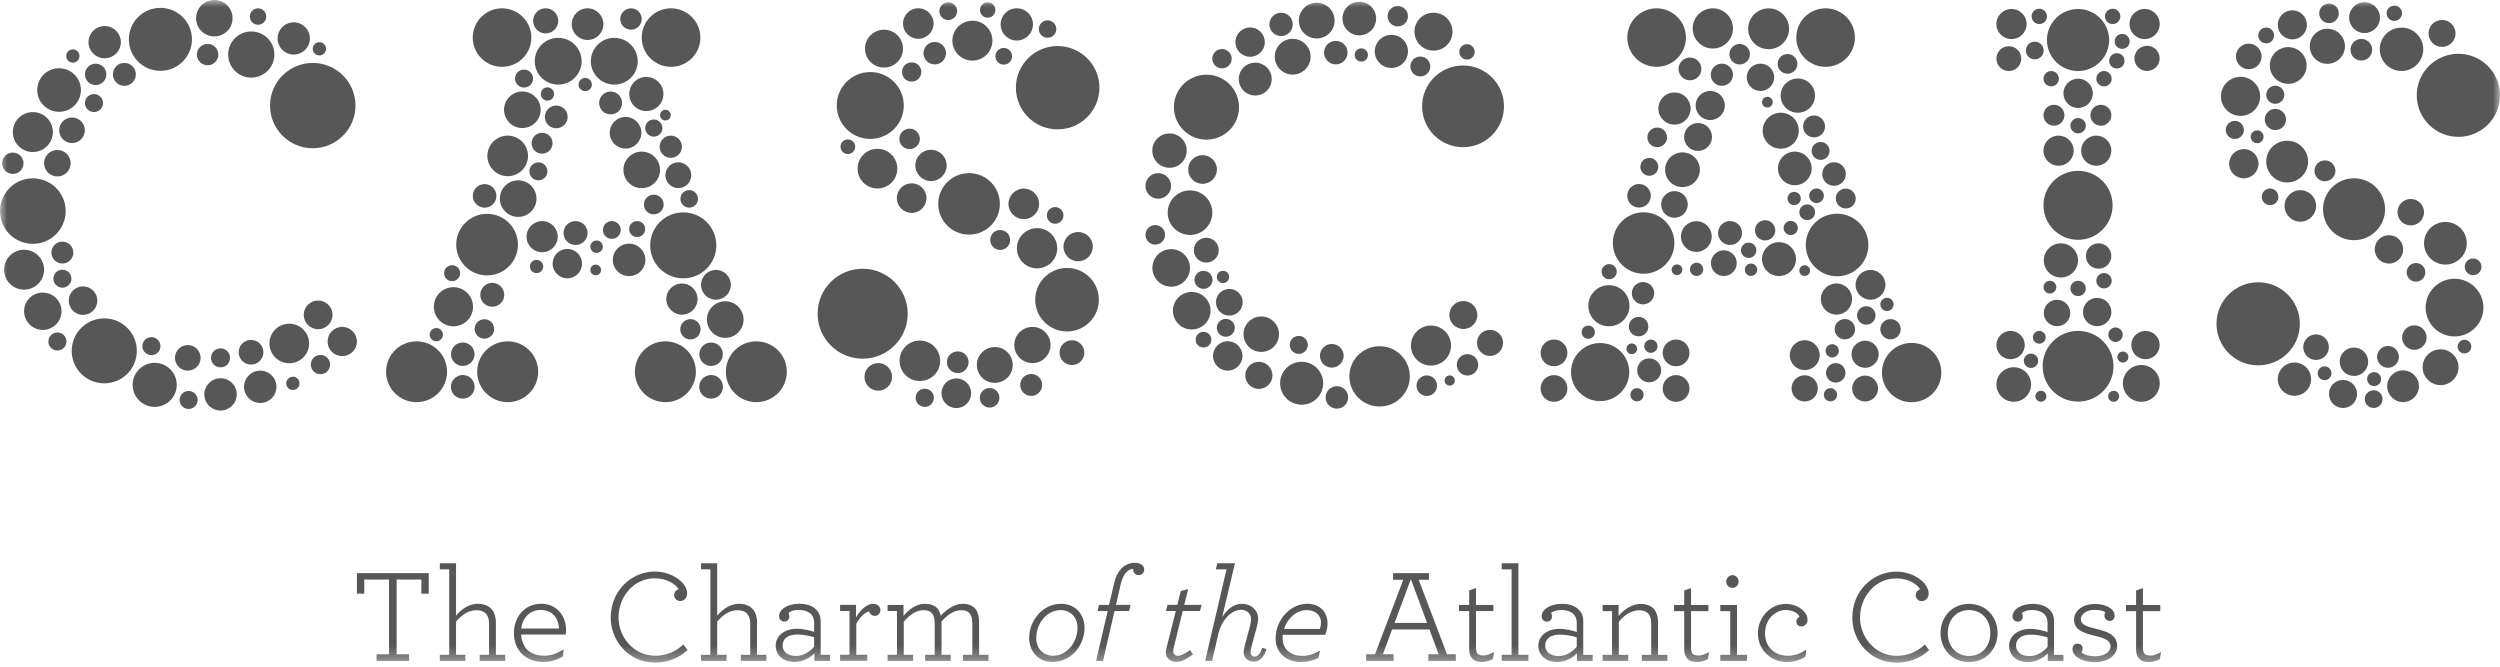 <svg xmlns="http://www.w3.org/2000/svg" width="180" height="48" viewBox="0 0 180 48" fill="none"><mask id="mask0_2_355" style="mask-type:luminance" maskUnits="userSpaceOnUse" x="0" y="0" width="180" height="48"><path d="M180 0H0V47.7H180V0Z" fill="white"></path></mask><g mask="url(#mask0_2_355)"><path d="M25.697 42.743H26.228V41.724H28.011V47.105H27.114V47.585H29.455V47.105H28.559V41.724H30.339V42.743H30.87V41.264H25.697V42.743ZM35.706 44.848C35.706 44.474 35.621 44.148 35.436 43.908C35.222 43.638 34.886 43.474 34.384 43.474C33.804 43.474 33.227 43.839 32.835 44.329V40.553H31.668V40.994H32.343V47.144H31.668V47.585H33.507V47.144H32.835V44.76C33.207 44.299 33.718 43.934 34.299 43.934C34.609 43.934 34.859 44.02 35.011 44.214C35.146 44.378 35.212 44.599 35.212 44.914V47.144H34.536V47.585H36.376V47.144H35.703V44.848H35.706ZM38.954 43.474C37.731 43.474 36.999 44.474 36.999 45.579C36.999 46.799 37.836 47.664 39.119 47.664C39.6 47.664 40.121 47.529 40.533 47.259L40.583 46.759C40.101 47.039 39.745 47.21 39.185 47.21C38.212 47.21 37.596 46.7 37.52 45.684H40.728C40.748 45.595 40.758 45.51 40.758 45.365C40.758 44.385 40.121 43.47 38.954 43.47V43.474ZM37.53 45.253C37.625 44.437 38.202 43.918 38.908 43.918C39.755 43.918 40.197 44.467 40.256 45.253H37.53ZM47.18 47.213C45.621 47.213 44.533 45.858 44.533 44.464C44.533 42.993 45.601 41.638 47.144 41.638C48.06 41.638 48.687 42.099 48.858 42.428C48.693 42.467 48.538 42.628 48.538 42.842C48.538 43.082 48.733 43.276 48.974 43.276C49.264 43.276 49.475 43.036 49.475 42.727C49.475 41.967 48.413 41.152 47.144 41.152C45.499 41.152 43.972 42.497 43.972 44.477C43.972 46.102 45.225 47.707 47.18 47.707C47.991 47.707 48.858 47.42 49.504 46.802L49.204 46.407C48.598 46.947 47.952 47.213 47.18 47.213ZM54.513 44.848C54.513 44.474 54.427 44.148 54.242 43.908C54.028 43.638 53.692 43.474 53.191 43.474C52.614 43.474 52.033 43.839 51.638 44.329V40.553H50.474V40.994H51.146V47.144H50.474V47.585H52.313V47.144H51.638V44.76C52.014 44.299 52.525 43.934 53.102 43.934C53.411 43.934 53.662 44.02 53.814 44.214C53.949 44.378 54.015 44.599 54.015 44.914V47.144H53.339V47.585H55.179V47.144H54.503V44.848H54.513ZM59.089 44.714C59.089 44.404 58.993 44.128 58.789 43.914C58.528 43.635 58.106 43.47 57.556 43.47C56.639 43.47 56.092 43.914 56.092 44.365C56.092 44.575 56.237 44.75 56.468 44.75C56.699 44.75 56.834 44.585 56.834 44.385C56.834 44.279 56.804 44.204 56.768 44.125C56.923 44.02 57.117 43.914 57.5 43.914C57.932 43.914 58.242 44.049 58.423 44.25C58.548 44.395 58.617 44.595 58.617 44.829V45.5C58.423 45.414 57.826 45.269 57.384 45.269C56.507 45.269 55.851 45.76 55.851 46.49C55.851 47.161 56.392 47.664 57.21 47.664C57.76 47.664 58.298 47.384 58.637 47.039V47.588H59.765V47.147H59.089V44.717V44.714ZM58.617 46.569C58.307 46.924 57.856 47.23 57.309 47.23C56.672 47.23 56.346 46.894 56.346 46.46C56.346 46.026 56.692 45.684 57.404 45.684C57.836 45.684 58.291 45.779 58.617 45.885V46.569ZM62.837 43.474C62.442 43.474 61.921 43.908 61.634 44.464V43.549H60.487V43.99H61.163V47.141H60.487V47.582H62.442V47.141H61.654V44.911C61.865 44.49 62.241 44.105 62.561 44.02C62.62 44.191 62.782 44.345 62.996 44.345C63.21 44.345 63.391 44.154 63.391 43.934C63.391 43.694 63.197 43.47 62.841 43.47L62.837 43.474ZM70.496 44.848C70.496 44.552 70.457 44.283 70.361 44.059C70.197 43.694 69.88 43.474 69.283 43.474C68.752 43.474 68.195 43.839 67.734 44.329C67.704 44.204 67.668 44.079 67.608 43.974C67.437 43.658 67.107 43.474 66.576 43.474C65.999 43.474 65.419 43.868 65.053 44.349V43.553H63.906V43.993H64.582V47.144H63.906V47.585H65.746V47.144H65.07V44.76C65.465 44.309 65.917 43.934 66.497 43.934C66.873 43.934 67.094 44.059 67.209 44.339C67.269 44.483 67.298 44.674 67.298 44.914V47.144H66.613V47.585H68.452V47.144H67.79V44.743C68.222 44.273 68.657 43.937 69.204 43.937C69.58 43.937 69.801 44.062 69.919 44.342C69.979 44.487 70.005 44.677 70.005 44.917V47.147H69.333V47.588H71.172V47.147H70.496V44.852V44.848ZM76.391 43.474C75.089 43.474 74.1 44.658 74.1 45.934C74.1 46.874 74.727 47.664 75.795 47.664C77.097 47.664 78.086 46.483 78.086 45.204C78.086 44.263 77.46 43.474 76.391 43.474ZM75.824 47.213C75.132 47.213 74.611 46.713 74.611 45.944C74.611 44.868 75.383 43.928 76.365 43.928C77.058 43.928 77.579 44.428 77.579 45.194C77.579 46.269 76.807 47.213 75.824 47.213ZM81.71 40.523C81.314 40.523 80.988 40.688 80.786 40.889C80.516 41.158 80.341 41.454 80.216 41.994L79.85 43.549H79.128L79.022 43.99H79.754L78.917 47.585H79.418L80.246 43.99H81.297L81.403 43.549H80.351L80.688 42.079C80.773 41.704 80.918 41.379 81.113 41.184C81.258 41.04 81.419 40.974 81.584 40.954C81.584 41.244 81.749 41.408 82 41.408C82.191 41.408 82.385 41.244 82.385 41.014C82.385 40.718 82.125 40.523 81.71 40.523ZM85.554 42.408L85.016 42.559L84.766 43.549H84.064L83.945 43.99H84.657L84.011 46.565C83.971 46.726 83.942 46.871 83.942 46.986C83.942 47.371 84.252 47.66 84.703 47.66C85.079 47.66 85.425 47.46 85.897 47.111L85.686 46.815C85.29 47.075 85.03 47.217 84.809 47.217C84.588 47.217 84.472 47.055 84.472 46.92C84.472 46.805 84.492 46.7 84.522 46.575L85.158 43.99H86.401L86.517 43.549H85.264L85.551 42.405L85.554 42.408ZM90.341 47.279C90.17 47.279 90.044 47.154 90.044 46.963C90.044 46.888 90.064 46.723 90.1 46.578L90.486 45.158C90.546 44.947 90.585 44.724 90.585 44.523C90.575 43.928 90.084 43.474 89.408 43.474C88.782 43.474 88.3 43.944 87.994 44.444L88.917 40.553H87.644L87.539 40.994H88.31L86.77 47.585H87.272L87.713 45.664C87.974 44.539 88.745 43.904 89.342 43.904C89.758 43.904 90.064 44.174 90.074 44.539C90.074 44.714 90.054 44.875 89.998 45.085L89.612 46.526C89.573 46.67 89.543 46.851 89.543 46.957C89.543 47.361 89.86 47.641 90.285 47.641C90.71 47.641 91.007 47.305 91.192 46.736L90.892 46.641C90.717 47.082 90.555 47.276 90.341 47.276V47.279ZM94.11 43.474C92.913 43.474 91.845 44.608 91.845 45.973C91.845 47.059 92.692 47.664 93.625 47.664C94.156 47.664 94.502 47.578 94.927 47.368L95.046 46.848C94.525 47.128 94.189 47.223 93.714 47.223C93.031 47.223 92.346 46.799 92.346 45.963C92.346 45.878 92.346 45.789 92.356 45.704H95.418C95.524 45.414 95.583 45.154 95.583 44.904C95.583 44.049 95.026 43.47 94.11 43.47V43.474ZM95.033 45.283H92.451C92.702 44.503 93.358 43.928 94.07 43.928C94.782 43.928 95.112 44.368 95.112 44.819C95.112 44.973 95.082 45.138 95.036 45.283H95.033ZM102.151 41.747H102.883V41.267H100.301V41.747H101.033L99.002 47.108H98.366V47.588H100.341V47.108H99.57L100.232 45.322H102.919L103.585 47.108H102.843V47.588H104.818V47.108H104.182L102.148 41.747H102.151ZM100.407 44.852L101.584 41.698L102.751 44.852H100.41H100.407ZM106.332 46.986C106.292 46.898 106.272 46.792 106.272 46.657V43.997H107.525V43.556H106.272V42.336L105.781 42.51V43.556H105.049V43.997H105.781V46.707C105.781 46.898 105.811 47.092 105.877 47.226C106.012 47.516 106.282 47.667 106.675 47.667C107.067 47.667 107.311 47.542 107.492 47.447L107.568 46.937C107.347 47.072 107.057 47.197 106.826 47.197C106.556 47.197 106.401 47.131 106.325 46.986H106.332ZM109.325 40.556H108.122V40.997H108.834V47.147H108.122V47.588H110.047V47.147H109.325V40.556ZM113.997 44.72C113.997 44.411 113.902 44.135 113.697 43.921C113.437 43.641 113.015 43.477 112.464 43.477C111.547 43.477 111 43.921 111 44.371C111 44.582 111.145 44.756 111.376 44.756C111.607 44.756 111.742 44.592 111.742 44.391C111.742 44.286 111.712 44.21 111.676 44.131C111.831 44.026 112.022 43.921 112.408 43.921C112.84 43.921 113.15 44.056 113.331 44.256C113.456 44.401 113.526 44.602 113.526 44.835V45.506C113.331 45.421 112.738 45.276 112.293 45.276C111.416 45.276 110.76 45.766 110.76 46.496C110.76 47.167 111.3 47.67 112.118 47.67C112.665 47.67 113.206 47.391 113.542 47.045V47.595H114.67V47.154H113.994V44.724L113.997 44.72ZM113.526 46.575C113.216 46.93 112.764 47.236 112.217 47.236C111.58 47.236 111.254 46.901 111.254 46.467C111.254 46.032 111.6 45.69 112.312 45.69C112.744 45.69 113.199 45.786 113.526 45.891V46.575ZM119.384 44.855C119.384 44.52 119.325 44.23 119.19 44C118.999 43.674 118.653 43.48 118.102 43.48C117.551 43.48 116.915 43.875 116.539 44.355V43.559H115.392V44H116.068V47.151H115.392V47.591H117.232V47.151H116.556V44.766C116.932 44.306 117.443 43.941 118.02 43.941C118.395 43.941 118.646 44.066 118.781 44.335C118.857 44.49 118.887 44.681 118.887 44.921V47.151H118.211V47.591H120.05V47.151H119.378V44.855H119.384ZM121.811 46.99C121.772 46.901 121.755 46.795 121.755 46.661V44H123.008V43.559H121.755V42.339L121.264 42.513V43.559H120.532V44H121.264V46.71C121.264 46.901 121.293 47.095 121.359 47.23C121.495 47.519 121.762 47.67 122.157 47.67C122.553 47.67 122.794 47.545 122.975 47.45L123.051 46.94C122.83 47.075 122.54 47.2 122.309 47.2C122.039 47.2 121.884 47.134 121.808 46.99H121.811ZM124.739 42.329C124.979 42.329 125.181 42.119 125.181 41.869C125.181 41.619 124.979 41.408 124.739 41.408C124.498 41.408 124.287 41.619 124.287 41.869C124.287 42.119 124.488 42.329 124.739 42.329ZM125.065 43.559H123.862V44H124.577V47.151H123.862V47.591H125.787V47.151H125.065V43.556V43.559ZM129.341 44.74C129.341 45.01 129.536 45.105 129.688 45.105C129.958 45.105 130.143 44.875 130.143 44.625C130.143 44.029 129.411 43.48 128.573 43.48C127.475 43.48 126.569 44.45 126.569 45.605C126.569 46.759 127.465 47.67 128.675 47.67C129.041 47.67 129.608 47.555 130.004 47.266L130.054 46.766C129.599 47.075 129.186 47.217 128.741 47.217C127.729 47.217 127.083 46.536 127.083 45.611C127.083 44.496 127.901 43.921 128.567 43.921C128.972 43.921 129.444 44.095 129.569 44.411C129.417 44.487 129.338 44.602 129.338 44.737L129.341 44.74ZM136.568 47.22C135.006 47.22 133.921 45.865 133.921 44.47C133.921 43 134.989 41.645 136.532 41.645C137.449 41.645 138.075 42.105 138.247 42.434C138.082 42.474 137.93 42.635 137.93 42.849C137.93 43.089 138.121 43.283 138.362 43.283C138.652 43.283 138.863 43.043 138.863 42.734C138.863 41.974 137.805 41.158 136.532 41.158C134.884 41.158 133.364 42.503 133.364 44.483C133.364 46.108 134.617 47.713 136.572 47.713C137.38 47.713 138.247 47.427 138.893 46.809L138.593 46.414C137.986 46.953 137.34 47.22 136.568 47.22ZM141.771 43.48C140.548 43.48 139.72 44.414 139.72 45.575C139.72 46.736 140.548 47.67 141.771 47.67C142.994 47.67 143.825 46.736 143.825 45.575C143.825 44.414 142.998 43.48 141.771 43.48ZM141.771 47.23C140.868 47.23 140.241 46.549 140.241 45.579C140.241 44.608 140.868 43.924 141.771 43.924C142.675 43.924 143.304 44.615 143.304 45.579C143.304 46.542 142.678 47.23 141.771 47.23ZM147.897 44.724C147.897 44.414 147.801 44.138 147.597 43.924C147.336 43.645 146.914 43.48 146.364 43.48C145.447 43.48 144.9 43.924 144.9 44.375C144.9 44.585 145.045 44.76 145.276 44.76C145.507 44.76 145.642 44.595 145.642 44.395C145.642 44.289 145.612 44.214 145.576 44.135C145.731 44.029 145.922 43.924 146.308 43.924C146.74 43.924 147.05 44.059 147.231 44.26C147.356 44.404 147.422 44.605 147.422 44.839V45.51C147.231 45.424 146.631 45.279 146.189 45.279C145.312 45.279 144.656 45.769 144.656 46.499C144.656 47.17 145.197 47.674 146.014 47.674C146.562 47.674 147.102 47.394 147.439 47.049V47.598H148.566V47.157H147.89V44.727L147.897 44.724ZM147.426 46.578C147.119 46.934 146.664 47.239 146.117 47.239C145.484 47.239 145.154 46.904 145.154 46.47C145.154 46.036 145.503 45.694 146.216 45.694C146.647 45.694 147.102 45.789 147.429 45.894V46.578H147.426ZM150.94 45.283C150.248 45.108 149.822 44.983 149.822 44.582C149.822 44.247 150.188 43.908 150.805 43.908C151.151 43.908 151.431 43.974 151.586 44.082C151.53 44.168 151.52 44.263 151.52 44.332C151.52 44.552 151.692 44.707 151.906 44.707C152.12 44.707 152.252 44.552 152.252 44.322C152.252 44.161 152.186 44.016 152.051 43.882C151.82 43.651 151.389 43.487 150.818 43.487C149.931 43.487 149.334 43.997 149.334 44.602C149.334 45.371 150.007 45.582 150.924 45.802C151.484 45.937 151.956 46.092 151.956 46.532C151.956 46.973 151.474 47.253 150.848 47.253C150.347 47.253 149.981 47.098 149.865 46.973C149.925 46.878 149.951 46.792 149.951 46.697C149.951 46.503 149.816 46.342 149.575 46.342C149.364 46.342 149.219 46.523 149.219 46.736C149.219 46.93 149.305 47.092 149.44 47.226C149.72 47.506 150.277 47.677 150.854 47.677C151.702 47.677 152.434 47.236 152.434 46.503C152.434 45.687 151.682 45.467 150.94 45.283ZM154.349 46.993C154.31 46.904 154.29 46.799 154.29 46.664V44.003H155.543V43.562H154.29V42.342L153.799 42.517V43.562H153.067V44.003H153.799V46.713C153.799 46.904 153.828 47.098 153.894 47.233C154.029 47.522 154.3 47.674 154.695 47.674C155.091 47.674 155.332 47.549 155.513 47.453L155.592 46.944C155.371 47.078 155.081 47.203 154.85 47.203C154.583 47.203 154.425 47.138 154.349 46.993Z" fill="#575757"></path><path d="M35.07 19.83C36.297 19.83 37.292 18.836 37.292 17.613C37.292 16.389 36.297 15.396 35.07 15.396C33.844 15.396 32.848 16.389 32.848 17.613C32.848 18.836 33.844 19.83 35.07 19.83ZM29.993 24.576C28.779 24.576 27.797 25.556 27.797 26.766C27.797 27.976 28.779 28.956 29.993 28.956C31.206 28.956 32.188 27.976 32.188 26.766C32.188 25.556 31.206 24.576 29.993 24.576ZM36.554 24.576C35.34 24.576 34.358 25.556 34.358 26.766C34.358 27.976 35.34 28.956 36.554 28.956C37.767 28.956 38.749 27.976 38.749 26.766C38.749 25.556 37.767 24.576 36.554 24.576ZM47.909 24.576C46.695 24.576 45.713 25.556 45.713 26.766C45.713 27.976 46.695 28.956 47.909 28.956C49.122 28.956 50.104 27.976 50.104 26.766C50.104 25.556 49.122 24.576 47.909 24.576ZM54.456 24.576C53.243 24.576 52.261 25.556 52.261 26.766C52.261 27.976 53.243 28.956 54.456 28.956C55.67 28.956 56.652 27.976 56.652 26.766C56.652 25.556 55.67 24.576 54.456 24.576ZM46.814 17.666C46.814 18.978 47.879 20.04 49.194 20.04C50.51 20.04 51.575 18.978 51.575 17.666C51.575 16.353 50.51 15.291 49.194 15.291C47.879 15.291 46.814 16.353 46.814 17.666ZM42.541 4.408C42.541 5.338 43.296 6.092 44.229 6.092C45.162 6.092 45.917 5.338 45.917 4.408C45.917 3.477 45.162 2.724 44.229 2.724C43.296 2.724 42.541 3.477 42.541 4.408ZM41.878 4.408C41.878 3.477 41.123 2.724 40.19 2.724C39.257 2.724 38.502 3.477 38.502 4.408C38.502 5.338 39.257 6.092 40.19 6.092C41.123 6.092 41.878 5.338 41.878 4.408ZM36.148 4.812C37.315 4.812 38.258 3.868 38.258 2.707C38.258 1.546 37.312 0.599 36.148 0.599C34.984 0.599 34.038 1.543 34.038 2.707C34.038 3.872 34.984 4.812 36.148 4.812ZM48.314 4.812C49.481 4.812 50.428 3.868 50.428 2.707C50.428 1.546 49.481 0.599 48.314 0.599C47.147 0.599 46.204 1.543 46.204 2.707C46.204 3.872 47.15 4.812 48.314 4.812ZM37.609 6.588C36.88 6.588 36.29 7.177 36.29 7.904C36.29 8.631 36.88 9.219 37.609 9.219C38.337 9.219 38.928 8.631 38.928 7.904C38.928 7.177 38.337 6.588 37.609 6.588ZM46.468 18.711C46.468 18.067 45.944 17.544 45.294 17.544C44.645 17.544 44.124 18.067 44.124 18.711C44.124 19.356 44.648 19.879 45.294 19.879C45.94 19.879 46.468 19.356 46.468 18.711ZM53.537 23.007C53.537 22.28 52.946 21.691 52.218 21.691C51.489 21.691 50.899 22.28 50.899 23.007C50.899 23.734 51.489 24.326 52.218 24.326C52.946 24.326 53.537 23.737 53.537 23.007ZM47.974 21.533C47.974 22.152 48.479 22.655 49.099 22.655C49.719 22.655 50.223 22.155 50.223 21.533C50.223 20.912 49.719 20.412 49.099 20.412C48.479 20.412 47.974 20.915 47.974 21.533ZM46.204 13.548C46.933 13.548 47.523 12.959 47.523 12.232C47.523 11.505 46.933 10.916 46.204 10.916C45.475 10.916 44.885 11.505 44.885 12.232C44.885 12.959 45.475 13.548 46.204 13.548ZM46.537 5.539C45.858 5.539 45.307 6.088 45.307 6.769C45.307 7.45 45.858 7.996 46.537 7.996C47.216 7.996 47.767 7.447 47.767 6.769C47.767 6.092 47.216 5.539 46.537 5.539ZM39.033 18.162C39.656 18.162 40.157 17.659 40.157 17.041C40.157 16.422 39.653 15.919 39.033 15.919C38.413 15.919 37.909 16.422 37.909 17.041C37.909 17.659 38.413 18.162 39.033 18.162ZM32.647 23.494C33.428 23.494 34.058 22.862 34.058 22.086C34.058 21.31 33.428 20.678 32.647 20.678C31.865 20.678 31.236 21.306 31.236 22.086C31.236 22.865 31.869 23.494 32.647 23.494ZM33.319 27C32.848 27 32.462 27.381 32.462 27.851C32.462 28.322 32.845 28.703 33.319 28.703C33.794 28.703 34.173 28.322 34.173 27.851C34.173 27.381 33.791 27 33.319 27ZM33.319 24.658C32.851 24.658 32.472 25.036 32.472 25.503C32.472 25.97 32.851 26.348 33.319 26.348C33.788 26.348 34.167 25.97 34.167 25.503C34.167 25.036 33.788 24.658 33.319 24.658ZM51.199 27C50.727 27 50.342 27.381 50.342 27.851C50.342 28.322 50.724 28.703 51.199 28.703C51.674 28.703 52.053 28.322 52.053 27.851C52.053 27.381 51.67 27 51.199 27ZM51.199 26.352C51.667 26.352 52.046 25.973 52.046 25.506C52.046 25.039 51.667 24.661 51.199 24.661C50.731 24.661 50.352 25.039 50.352 25.506C50.352 25.973 50.731 26.352 51.199 26.352ZM41.44 15.916C40.962 15.916 40.576 16.301 40.576 16.777C40.576 17.254 40.962 17.639 41.44 17.639C41.918 17.639 42.304 17.254 42.304 16.777C42.304 16.301 41.918 15.916 41.44 15.916ZM34.579 21.234C34.582 21.708 34.974 22.092 35.449 22.086C35.927 22.083 36.31 21.695 36.306 21.218C36.303 20.741 35.911 20.359 35.436 20.366C34.958 20.369 34.575 20.76 34.582 21.234H34.579ZM40.87 8.417C40.87 7.963 40.5 7.598 40.048 7.598C39.597 7.598 39.228 7.966 39.228 8.417C39.228 8.867 39.597 9.236 40.048 9.236C40.5 9.236 40.87 8.867 40.87 8.417ZM48.842 11.686C48.327 11.686 47.909 12.104 47.909 12.617C47.909 13.13 48.327 13.544 48.842 13.544C49.356 13.544 49.771 13.13 49.771 12.617C49.771 12.104 49.356 11.686 48.842 11.686ZM35.09 11.226C35.09 12.031 35.746 12.686 36.554 12.686C37.361 12.686 38.018 12.031 38.018 11.226C38.018 10.42 37.361 9.765 36.554 9.765C35.746 9.765 35.09 10.42 35.09 11.226ZM37.309 15.617C38.037 15.617 38.627 15.028 38.627 14.301C38.627 13.574 38.037 12.985 37.309 12.985C36.58 12.985 35.99 13.574 35.99 14.301C35.99 15.028 36.58 15.617 37.309 15.617ZM40.846 17.922C40.26 17.922 39.788 18.396 39.788 18.981C39.788 19.567 40.263 20.04 40.846 20.04C41.43 20.04 41.905 19.567 41.905 18.981C41.905 18.396 41.43 17.922 40.846 17.922ZM44.694 16.557C44.694 16.202 44.404 15.916 44.051 15.916C43.698 15.916 43.408 16.202 43.408 16.557C43.408 16.912 43.695 17.198 44.051 17.198C44.407 17.198 44.694 16.912 44.694 16.557ZM50.474 20.507C50.474 21.099 50.955 21.579 51.548 21.579C52.142 21.579 52.623 21.099 52.623 20.507C52.623 19.915 52.142 19.435 51.548 19.435C50.955 19.435 50.474 19.915 50.474 20.507ZM45.04 10.696C45.67 10.696 46.181 10.186 46.181 9.558C46.181 8.93 45.67 8.42 45.04 8.42C44.41 8.42 43.899 8.93 43.899 9.558C43.899 10.186 44.41 10.696 45.04 10.696ZM42.304 2.878C42.933 2.878 43.444 2.368 43.444 1.74C43.444 1.112 42.933 0.599 42.304 0.599C41.674 0.599 41.163 1.109 41.163 1.74C41.163 2.372 41.674 2.878 42.304 2.878ZM38.631 18.711C38.367 18.711 38.153 18.925 38.153 19.188C38.153 19.451 38.367 19.665 38.631 19.665C38.895 19.665 39.109 19.451 39.109 19.188C39.109 18.925 38.895 18.711 38.631 18.711ZM34.876 24.385C35.265 24.385 35.578 24.072 35.578 23.684C35.578 23.296 35.265 22.984 34.876 22.984C34.486 22.984 34.173 23.296 34.173 23.684C34.173 24.072 34.49 24.385 34.876 24.385ZM31.414 24.572C31.677 24.572 31.892 24.358 31.892 24.095C31.892 23.832 31.677 23.619 31.414 23.619C31.15 23.619 30.936 23.832 30.936 24.095C30.936 24.358 31.15 24.572 31.414 24.572ZM44.79 7.414C44.79 6.96 44.42 6.591 43.965 6.591C43.51 6.591 43.138 6.96 43.138 7.414C43.138 7.868 43.507 8.236 43.965 8.236C44.424 8.236 44.79 7.868 44.79 7.414ZM32.551 20.244C32.871 20.244 33.128 19.988 33.128 19.669C33.128 19.349 32.871 19.093 32.551 19.093C32.231 19.093 31.974 19.349 31.974 19.669C31.974 19.988 32.231 20.244 32.551 20.244ZM42.891 19.053C42.676 19.053 42.505 19.224 42.505 19.438C42.505 19.652 42.676 19.823 42.891 19.823C43.105 19.823 43.276 19.652 43.276 19.438C43.276 19.224 43.105 19.053 42.891 19.053ZM46.646 15.291C46.959 15.528 47.407 15.462 47.642 15.149C47.876 14.834 47.813 14.39 47.5 14.156C47.183 13.923 46.738 13.985 46.501 14.301C46.267 14.613 46.329 15.061 46.646 15.294V15.291ZM47.909 7.904C47.694 7.904 47.523 8.078 47.523 8.289C47.523 8.499 47.694 8.673 47.909 8.673C48.123 8.673 48.294 8.502 48.294 8.289C48.294 8.075 48.123 7.904 47.909 7.904ZM45.874 17.067C46.194 17.067 46.451 16.81 46.451 16.491C46.451 16.172 46.194 15.916 45.874 15.916C45.554 15.916 45.297 16.172 45.297 16.491C45.297 16.81 45.554 17.067 45.874 17.067ZM48.294 9.765C47.853 9.765 47.493 10.124 47.493 10.565C47.493 11.005 47.853 11.367 48.294 11.367C48.736 11.367 49.099 11.009 49.099 10.565C49.099 10.121 48.739 9.765 48.294 9.765ZM38.275 10.311C38.275 10.729 38.614 11.065 39.03 11.065C39.445 11.065 39.785 10.726 39.785 10.311C39.785 9.897 39.445 9.558 39.03 9.558C38.614 9.558 38.275 9.897 38.275 10.311ZM39.416 7.246C39.679 7.246 39.894 7.032 39.894 6.769C39.894 6.506 39.679 6.289 39.416 6.289C39.152 6.289 38.938 6.503 38.938 6.769C38.938 7.036 39.152 7.246 39.416 7.246ZM42.136 5.611C41.872 5.611 41.657 5.825 41.657 6.088C41.657 6.351 41.872 6.565 42.136 6.565C42.399 6.565 42.614 6.351 42.614 6.088C42.614 5.825 42.399 5.611 42.136 5.611ZM48.99 14.317C48.99 14.666 49.274 14.949 49.623 14.949C49.972 14.949 50.256 14.666 50.256 14.317C50.256 13.969 49.972 13.686 49.623 13.686C49.274 13.686 48.99 13.969 48.99 14.317ZM37.731 5.01C37.371 5.01 37.081 5.299 37.081 5.657C37.081 6.016 37.371 6.305 37.731 6.305C38.09 6.305 38.38 6.016 38.38 5.657C38.38 5.299 38.09 5.01 37.731 5.01ZM38.117 12.337C38.117 12.696 38.407 12.985 38.766 12.985C39.125 12.985 39.416 12.696 39.416 12.337C39.416 11.979 39.125 11.689 38.766 11.689C38.407 11.689 38.117 11.979 38.117 12.337ZM42.953 17.314C42.706 17.314 42.505 17.514 42.505 17.761C42.505 18.008 42.706 18.208 42.953 18.208C43.2 18.208 43.402 18.008 43.402 17.761C43.402 17.514 43.2 17.314 42.953 17.314ZM49.712 22.977C49.306 22.977 48.977 23.306 48.977 23.707C48.977 24.109 49.306 24.441 49.712 24.441C50.118 24.441 50.444 24.112 50.444 23.707C50.444 23.303 50.118 22.977 49.712 22.977ZM47.075 8.604C46.732 8.604 46.455 8.881 46.455 9.219C46.455 9.558 46.732 9.838 47.075 9.838C47.417 9.838 47.694 9.561 47.694 9.219C47.694 8.877 47.417 8.604 47.075 8.604ZM34.892 14.952C35.36 14.952 35.743 14.571 35.743 14.104C35.743 13.636 35.36 13.255 34.892 13.255C34.424 13.255 34.041 13.633 34.041 14.104C34.041 14.574 34.424 14.952 34.892 14.952ZM39.287 2.405C39.788 2.405 40.194 2 40.194 1.5C40.194 1 39.788 0.596 39.287 0.596C38.786 0.596 38.384 1 38.384 1.5C38.384 2 38.789 2.405 39.287 2.405ZM45.433 2.138C45.858 2.138 46.204 1.793 46.204 1.369C46.204 0.944 45.858 0.599 45.433 0.599C45.007 0.599 44.661 0.944 44.661 1.369C44.661 1.793 45.007 2.138 45.433 2.138Z" fill="#575757"></path><path d="M62.112 19.349C60.319 19.349 58.868 20.8 58.868 22.589C58.868 24.378 60.322 25.825 62.112 25.825C63.903 25.825 65.357 24.375 65.357 22.589C65.357 20.803 63.903 19.349 62.112 19.349ZM73.144 6.315C73.144 7.973 74.489 9.315 76.151 9.315C77.813 9.315 79.158 7.973 79.158 6.315C79.158 4.657 77.813 3.316 76.151 3.316C74.489 3.316 73.144 4.657 73.144 6.315ZM62.66 10.002C63.992 10.002 65.073 8.923 65.073 7.594C65.073 6.266 63.992 5.187 62.66 5.187C61.328 5.187 60.246 6.266 60.246 7.594C60.246 8.923 61.328 10.002 62.66 10.002ZM76.827 19.293C75.561 19.293 74.535 20.316 74.535 21.579C74.535 22.842 75.561 23.865 76.827 23.865C78.093 23.865 79.118 22.842 79.118 21.579C79.118 20.316 78.093 19.293 76.827 19.293ZM70.012 4.365C70.807 4.365 71.453 3.72 71.453 2.927C71.453 2.135 70.807 1.49 70.012 1.49C69.218 1.49 68.571 2.135 68.571 2.927C68.571 3.72 69.218 4.365 70.012 4.365ZM74.671 16.425C73.87 16.425 73.217 17.073 73.217 17.876C73.217 18.678 73.866 19.323 74.671 19.323C75.475 19.323 76.121 18.675 76.121 17.876C76.121 17.077 75.472 16.425 74.671 16.425ZM71.99 14.679C71.99 13.455 70.995 12.465 69.771 12.465C68.548 12.465 67.552 13.455 67.552 14.679C67.552 15.902 68.548 16.892 69.771 16.892C70.995 16.892 71.99 15.902 71.99 14.679ZM63.177 10.716C62.386 10.716 61.746 11.354 61.746 12.143C61.746 12.932 62.389 13.57 63.177 13.57C63.965 13.57 64.608 12.932 64.608 12.143C64.608 11.354 63.969 10.716 63.177 10.716ZM71.624 24.987C70.912 24.987 70.332 25.565 70.332 26.276C70.332 26.986 70.909 27.565 71.624 27.565C72.34 27.565 72.917 26.99 72.917 26.276C72.917 25.562 72.34 24.987 71.624 24.987ZM66.23 24.52C65.423 24.52 64.77 25.171 64.77 25.977C64.77 26.782 65.423 27.434 66.23 27.434C67.038 27.434 67.691 26.782 67.691 25.977C67.691 25.171 67.038 24.52 66.23 24.52ZM74.334 23.536C73.616 23.536 73.029 24.118 73.029 24.839C73.029 25.559 73.612 26.141 74.334 26.141C75.056 26.141 75.64 25.559 75.64 24.839C75.64 24.118 75.056 23.536 74.334 23.536ZM66.118 2.793C66.728 2.793 67.219 2.299 67.219 1.694C67.219 1.089 66.728 0.596 66.118 0.596C65.508 0.596 65.017 1.089 65.017 1.694C65.017 2.299 65.508 2.793 66.118 2.793ZM63.649 4.865C64.404 4.865 65.014 4.256 65.014 3.5C65.014 2.743 64.4 2.138 63.649 2.138C62.897 2.138 62.281 2.747 62.281 3.5C62.281 4.253 62.894 4.865 63.649 4.865ZM66.491 3.829C66.491 4.276 66.853 4.638 67.302 4.638C67.75 4.638 68.113 4.276 68.113 3.829C68.113 3.381 67.75 3.02 67.302 3.02C66.853 3.02 66.491 3.381 66.491 3.829ZM77.625 18.81C78.208 18.81 78.68 18.34 78.68 17.757C78.68 17.175 78.208 16.705 77.625 16.705C77.041 16.705 76.57 17.175 76.57 17.757C76.57 18.34 77.041 18.81 77.625 18.81ZM76.57 15.508C76.57 15.176 76.299 14.909 75.97 14.909C75.64 14.909 75.37 15.179 75.37 15.508C75.37 15.837 75.64 16.11 75.97 16.11C76.299 16.11 76.57 15.84 76.57 15.508ZM74.816 14.679C74.816 14.074 74.321 13.58 73.715 13.58C73.108 13.58 72.61 14.074 72.61 14.679C72.61 15.284 73.105 15.777 73.715 15.777C74.325 15.777 74.816 15.284 74.816 14.679ZM68.159 11.91C68.159 11.288 67.655 10.785 67.031 10.785C66.408 10.785 65.904 11.288 65.904 11.91C65.904 12.531 66.408 13.038 67.031 13.038C67.655 13.038 68.159 12.534 68.159 11.91ZM74.245 26.927C73.807 26.927 73.454 27.282 73.454 27.716C73.454 28.151 73.81 28.506 74.245 28.506C74.681 28.506 75.037 28.151 75.037 27.716C75.037 27.282 74.681 26.927 74.245 26.927ZM65.64 15.33C66.23 15.33 66.708 14.853 66.708 14.264C66.708 13.676 66.23 13.199 65.64 13.199C65.05 13.199 64.572 13.676 64.572 14.264C64.572 14.853 65.05 15.33 65.64 15.33ZM68.855 27.246C68.265 27.246 67.787 27.723 67.787 28.312C67.787 28.901 68.265 29.381 68.855 29.381C69.445 29.381 69.923 28.904 69.923 28.312C69.923 27.72 69.445 27.246 68.855 27.246ZM66.336 5.184C66.336 4.799 66.026 4.49 65.64 4.49C65.254 4.49 64.945 4.799 64.945 5.184C64.945 5.568 65.254 5.878 65.64 5.878C66.026 5.878 66.336 5.565 66.336 5.184ZM64.753 9.999C64.753 10.406 65.083 10.735 65.492 10.735C65.901 10.735 66.23 10.406 66.23 9.999C66.23 9.591 65.897 9.262 65.492 9.262C65.086 9.262 64.753 9.591 64.753 9.999ZM68.176 26.078C68.176 26.509 68.525 26.861 68.957 26.861C69.389 26.861 69.738 26.513 69.738 26.078C69.738 25.644 69.389 25.299 68.957 25.299C68.525 25.299 68.176 25.648 68.176 26.078ZM71.252 27.937C70.863 27.937 70.546 28.253 70.546 28.641C70.546 29.029 70.863 29.345 71.252 29.345C71.641 29.345 71.957 29.029 71.957 28.641C71.957 28.253 71.641 27.937 71.252 27.937ZM60.517 10.564C60.517 10.857 60.754 11.091 61.044 11.091C61.334 11.091 61.572 10.857 61.572 10.564C61.572 10.272 61.334 10.038 61.044 10.038C60.754 10.038 60.517 10.275 60.517 10.564ZM73.21 2.918C73.853 2.918 74.374 2.398 74.374 1.757C74.374 1.115 73.853 0.596 73.21 0.596C72.567 0.596 72.046 1.115 72.046 1.757C72.046 2.398 72.567 2.918 73.21 2.918ZM75.426 2.72C75.772 2.72 76.055 2.441 76.055 2.092C76.055 1.743 75.775 1.464 75.426 1.464C75.076 1.464 74.796 1.747 74.796 2.092C74.796 2.437 75.076 2.72 75.426 2.72ZM71.113 1.273C71.42 1.273 71.667 1.026 71.667 0.721C71.667 0.415 71.42 0.168 71.113 0.168C70.807 0.168 70.559 0.415 70.559 0.721C70.559 1.026 70.807 1.273 71.113 1.273ZM68.275 1.444C68.627 1.444 68.914 1.158 68.914 0.806C68.914 0.454 68.627 0.168 68.275 0.168C67.922 0.168 67.635 0.454 67.635 0.806C67.635 1.158 67.922 1.444 68.275 1.444ZM72.27 4.654C72.603 4.654 72.874 4.384 72.874 4.052C72.874 3.72 72.603 3.45 72.27 3.45C71.938 3.45 71.667 3.72 71.667 4.052C71.667 4.384 71.938 4.654 72.27 4.654ZM72.013 17.994C72.409 17.994 72.732 17.672 72.732 17.277C72.732 16.883 72.409 16.56 72.013 16.56C71.618 16.56 71.295 16.879 71.295 17.277C71.295 17.675 71.614 17.994 72.013 17.994ZM66.58 27.986C66.217 27.986 65.924 28.279 65.924 28.641C65.924 29.002 66.217 29.298 66.58 29.298C66.942 29.298 67.239 29.006 67.239 28.641C67.239 28.276 66.946 27.986 66.58 27.986ZM63.237 26.141C62.686 26.141 62.241 26.585 62.241 27.134C62.241 27.683 62.686 28.128 63.237 28.128C63.787 28.128 64.229 27.683 64.229 27.134C64.229 26.585 63.784 26.141 63.237 26.141ZM77.18 24.497C76.685 24.497 76.286 24.898 76.286 25.391C76.286 25.884 76.685 26.282 77.18 26.282C77.674 26.282 78.073 25.884 78.073 25.391C78.073 24.898 77.671 24.497 77.18 24.497Z" fill="#575757"></path><path d="M177.003 3.874C175.348 3.874 174.006 5.213 174.006 6.864C174.006 8.515 175.348 9.854 177.003 9.854C178.658 9.854 180 8.515 180 6.864C180 5.213 178.658 3.874 177.003 3.874ZM165.589 23.312C165.589 21.661 164.244 20.323 162.589 20.323C160.934 20.323 159.588 21.661 159.588 23.312C159.588 24.963 160.93 26.305 162.589 26.305C164.247 26.305 165.589 24.967 165.589 23.312ZM176.726 20.069C175.576 20.069 174.646 21 174.646 22.148C174.646 23.296 175.579 24.223 176.726 24.223C177.874 24.223 178.807 23.293 178.807 22.148C178.807 21.003 177.874 20.069 176.726 20.069ZM161.319 8.344C162.097 8.344 162.73 7.713 162.73 6.936C162.73 6.16 162.097 5.529 161.319 5.529C160.541 5.529 159.908 6.16 159.908 6.936C159.908 7.713 160.541 8.344 161.319 8.344ZM164.676 10.13C163.845 10.13 163.169 10.801 163.169 11.633C163.169 12.465 163.845 13.136 164.676 13.136C165.507 13.136 166.182 12.465 166.182 11.633C166.182 10.801 165.507 10.13 164.676 10.13ZM169.489 17.293C170.722 17.293 171.725 16.297 171.725 15.067C171.725 13.837 170.726 12.837 169.489 12.837C168.253 12.837 167.257 13.833 167.257 15.067C167.257 16.3 168.256 17.293 169.489 17.293ZM176.07 15.978C175.219 15.978 174.53 16.665 174.53 17.514C174.53 18.362 175.219 19.05 176.07 19.05C176.921 19.05 177.61 18.362 177.61 17.514C177.61 16.665 176.921 15.978 176.07 15.978ZM167.57 4.595C168.269 4.595 168.836 4.029 168.836 3.332C168.836 2.634 168.269 2.069 167.57 2.069C166.871 2.069 166.304 2.634 166.304 3.332C166.304 4.029 166.871 4.595 167.57 4.595ZM172.908 5.111C173.772 5.111 174.474 4.414 174.474 3.549C174.474 2.684 173.775 1.987 172.908 1.987C172.041 1.987 171.342 2.687 171.342 3.549C171.342 4.41 172.044 5.111 172.908 5.111ZM164.751 6.035C165.483 6.035 166.077 5.443 166.077 4.713C166.077 3.983 165.483 3.391 164.751 3.391C164.02 3.391 163.426 3.983 163.426 4.713C163.426 5.443 164.02 6.035 164.751 6.035ZM163.828 9.364C164.25 9.364 164.593 9.022 164.593 8.601C164.593 8.18 164.25 7.838 163.828 7.838C163.406 7.838 163.063 8.18 163.063 8.601C163.063 9.022 163.406 9.364 163.828 9.364ZM163.818 7.473C164.181 7.473 164.471 7.18 164.471 6.821C164.471 6.463 164.178 6.17 163.818 6.17C163.459 6.17 163.166 6.463 163.166 6.821C163.166 7.18 163.459 7.473 163.818 7.473ZM162.978 9.847C162.978 9.591 162.77 9.383 162.513 9.383C162.256 9.383 162.048 9.591 162.048 9.847C162.048 10.104 162.256 10.311 162.513 10.311C162.77 10.311 162.978 10.104 162.978 9.847ZM161.56 9.354C161.56 8.995 161.267 8.703 160.907 8.703C160.548 8.703 160.254 8.995 160.254 9.354C160.254 9.712 160.545 10.005 160.907 10.005C161.27 10.005 161.56 9.712 161.56 9.354ZM163.166 3.121C163.482 3.121 163.736 2.865 163.736 2.552C163.736 2.24 163.482 1.983 163.166 1.983C162.849 1.983 162.595 2.236 162.595 2.552C162.595 2.868 162.849 3.121 163.166 3.121ZM173.02 26.667C172.387 26.667 171.876 27.177 171.876 27.808C171.876 28.44 172.387 28.95 173.02 28.95C173.653 28.95 174.164 28.44 174.164 27.808C174.164 27.177 173.653 26.667 173.02 26.667ZM175.721 25.151C175.005 25.151 174.428 25.726 174.428 26.44C174.428 27.154 175.008 27.729 175.721 27.729C176.433 27.729 177.013 27.151 177.013 26.44C177.013 25.73 176.433 25.151 175.721 25.151ZM172.72 25.693C172.72 25.259 172.368 24.907 171.936 24.907C171.504 24.907 171.148 25.259 171.148 25.693C171.148 26.128 171.5 26.48 171.936 26.48C172.371 26.48 172.72 26.128 172.72 25.693ZM161.557 12.84C162.14 12.84 162.612 12.37 162.612 11.788C162.612 11.206 162.14 10.735 161.557 10.735C160.973 10.735 160.498 11.206 160.498 11.788C160.498 12.37 160.973 12.84 161.557 12.84ZM163.446 14.774C163.779 14.774 164.046 14.504 164.046 14.175C164.046 13.847 163.776 13.574 163.446 13.574C163.116 13.574 162.846 13.843 162.846 14.175C162.846 14.508 163.116 14.774 163.446 14.774ZM165.625 13.695C164.999 13.695 164.488 14.202 164.488 14.827C164.488 15.452 164.995 15.961 165.625 15.961C166.255 15.961 166.759 15.455 166.759 14.827C166.759 14.198 166.252 13.695 165.625 13.695ZM173.03 17.954C173.03 17.389 172.572 16.932 172.005 16.932C171.438 16.932 170.98 17.389 170.98 17.954C170.98 18.52 171.438 18.977 172.005 18.977C172.572 18.977 173.03 18.52 173.03 17.954ZM165.048 2.835C165.628 2.835 166.097 2.368 166.097 1.789C166.097 1.21 165.625 0.743 165.048 0.743C164.471 0.743 164 1.21 164 1.789C164 2.368 164.471 2.835 165.048 2.835ZM173.574 14.327C173.047 14.327 172.618 14.751 172.618 15.277C172.618 15.803 173.047 16.231 173.574 16.231C174.102 16.231 174.53 15.803 174.53 15.277C174.53 14.751 174.102 14.327 173.574 14.327ZM170.248 2.378C170.861 2.378 171.359 1.881 171.359 1.27C171.359 0.658 170.861 0.161 170.248 0.161C169.634 0.161 169.137 0.658 169.137 1.27C169.137 1.881 169.634 2.378 170.248 2.378ZM173.831 25.187C174.319 25.187 174.715 24.792 174.715 24.305C174.715 23.819 174.319 23.424 173.831 23.424C173.343 23.424 172.951 23.819 172.951 24.305C172.951 24.792 173.347 25.187 173.831 25.187ZM173.95 18.938C173.578 18.938 173.278 19.237 173.278 19.609C173.278 19.98 173.578 20.28 173.95 20.28C174.323 20.28 174.623 19.98 174.623 19.609C174.623 19.237 174.323 18.938 173.95 18.938ZM170.798 3.582C170.798 3.151 170.449 2.802 170.017 2.802C169.585 2.802 169.235 3.151 169.235 3.582C169.235 4.013 169.585 4.361 170.017 4.361C170.449 4.361 170.798 4.013 170.798 3.582ZM167.689 1.664C168.078 1.664 168.395 1.348 168.395 0.96C168.395 0.572 168.078 0.257 167.689 0.257C167.3 0.257 166.984 0.572 166.984 0.96C166.984 1.348 167.3 1.664 167.689 1.664ZM178.061 19.813C178.394 19.813 178.665 19.543 178.665 19.211C178.665 18.879 178.394 18.612 178.061 18.612C177.729 18.612 177.461 18.882 177.461 19.211C177.461 19.54 177.732 19.813 178.061 19.813ZM177.442 24.463C177.171 24.463 176.95 24.684 176.95 24.957C176.95 25.23 177.171 25.447 177.442 25.447C177.712 25.447 177.936 25.226 177.936 24.957C177.936 24.687 177.715 24.463 177.442 24.463ZM165.2 26.101C164.537 26.101 164 26.637 164 27.299C164 27.96 164.537 28.496 165.2 28.496C165.863 28.496 166.4 27.96 166.4 27.299C166.4 26.637 165.863 26.101 165.2 26.101ZM168.698 27.354C168.138 27.354 167.686 27.808 167.686 28.364C167.686 28.92 168.138 29.374 168.698 29.374C169.258 29.374 169.71 28.92 169.71 28.364C169.71 27.808 169.255 27.354 168.698 27.354ZM170.937 27.798C171.214 27.798 171.441 27.575 171.441 27.295C171.441 27.016 171.214 26.792 170.937 26.792C170.66 26.792 170.432 27.016 170.432 27.295C170.432 27.575 170.66 27.798 170.937 27.798ZM170.904 28.098C170.551 28.098 170.264 28.384 170.264 28.736C170.264 29.088 170.551 29.374 170.904 29.374C171.256 29.374 171.543 29.088 171.543 28.736C171.543 28.384 171.256 28.098 170.904 28.098ZM169.483 25.023C168.919 25.023 168.457 25.48 168.457 26.045C168.457 26.611 168.916 27.068 169.483 27.068C170.05 27.068 170.508 26.611 170.508 26.045C170.508 25.48 170.05 25.023 169.483 25.023ZM167.867 26.874C167.867 26.601 167.643 26.378 167.369 26.378C167.096 26.378 166.871 26.601 166.871 26.874C166.871 27.147 167.096 27.371 167.369 27.371C167.643 27.371 167.867 27.147 167.867 26.874ZM167.679 24.996C167.679 24.486 167.267 24.075 166.756 24.075C166.245 24.075 165.833 24.486 165.833 24.996C165.833 25.506 166.245 25.917 166.756 25.917C167.267 25.917 167.679 25.506 167.679 24.996ZM167.396 13.051C167.811 13.051 168.151 12.712 168.151 12.301C168.151 11.89 167.814 11.548 167.396 11.548C166.977 11.548 166.641 11.883 166.641 12.301C166.641 12.718 166.977 13.051 167.396 13.051ZM172.391 1.506C172.697 1.506 172.945 1.26 172.945 0.954C172.945 0.648 172.697 0.401 172.391 0.401C172.084 0.401 171.837 0.648 171.837 0.954C171.837 1.26 172.084 1.506 172.391 1.506ZM175.826 3.378C176.364 3.378 176.799 2.944 176.799 2.408C176.799 1.871 176.364 1.437 175.826 1.437C175.289 1.437 174.854 1.871 174.854 2.408C174.854 2.944 175.289 3.378 175.826 3.378ZM161.909 4.986C162.42 4.986 162.833 4.572 162.833 4.062C162.833 3.552 162.417 3.141 161.909 3.141C161.402 3.141 160.986 3.555 160.986 4.062C160.986 4.568 161.398 4.986 161.909 4.986Z" fill="#575757"></path><path d="M19.442 7.601C19.442 9.298 20.821 10.673 22.518 10.673C24.216 10.673 25.595 9.298 25.595 7.601C25.595 5.904 24.216 4.532 22.518 4.532C20.821 4.532 19.442 5.907 19.442 7.601ZM2.364 17.556C3.67 17.556 4.728 16.501 4.728 15.198C4.728 13.896 3.67 12.84 2.364 12.84C1.058 12.84 0 13.896 0 15.198C0 16.501 1.058 17.556 2.364 17.556ZM7.507 22.924C6.215 22.924 5.163 23.97 5.163 25.263C5.163 26.555 6.212 27.601 7.507 27.601C8.803 27.601 9.851 26.555 9.851 25.263C9.851 23.97 8.803 22.924 7.507 22.924ZM11.549 5.101C12.802 5.101 13.821 4.085 13.821 2.832C13.821 1.579 12.802 0.566 11.549 0.566C10.296 0.566 9.278 1.579 9.278 2.832C9.278 4.085 10.296 5.101 11.549 5.101ZM18.091 5.588C19.011 5.588 19.756 4.845 19.756 3.927C19.756 3.009 19.011 2.266 18.091 2.266C17.171 2.266 16.426 3.009 16.426 3.927C16.426 4.845 17.171 5.588 18.091 5.588ZM2.364 10.946C3.159 10.946 3.808 10.301 3.808 9.508C3.808 8.716 3.162 8.071 2.364 8.071C1.566 8.071 0.923 8.716 0.923 9.508C0.923 10.301 1.569 10.946 2.364 10.946ZM4.428 22.408C4.428 21.665 3.825 21.066 3.079 21.066C2.334 21.066 1.734 21.668 1.734 22.408C1.734 23.148 2.334 23.753 3.079 23.753C3.825 23.753 4.428 23.151 4.428 22.408ZM3.175 19.418C3.175 18.625 2.529 17.981 1.734 17.981C0.94 17.981 0.293 18.625 0.293 19.418C0.293 20.211 0.94 20.855 1.734 20.855C2.529 20.855 3.175 20.211 3.175 19.418ZM4.131 10.798C3.604 10.798 3.175 11.225 3.175 11.752C3.175 12.278 3.604 12.705 4.131 12.705C4.659 12.705 5.087 12.278 5.087 11.752C5.087 11.225 4.659 10.798 4.131 10.798ZM4.253 8.051C5.124 8.051 5.826 7.348 5.826 6.483C5.826 5.618 5.12 4.914 4.253 4.914C3.386 4.914 2.68 5.614 2.68 6.483C2.68 7.351 3.386 8.051 4.253 8.051ZM20.827 23.306C20.036 23.306 19.4 23.94 19.4 24.73C19.4 25.519 20.039 26.154 20.827 26.154C21.615 26.154 22.255 25.516 22.255 24.73C22.255 23.944 21.615 23.306 20.827 23.306ZM7.537 4.197C8.18 4.197 8.701 3.677 8.701 3.036C8.701 2.394 8.18 1.875 7.537 1.875C6.894 1.875 6.373 2.394 6.373 3.036C6.373 3.677 6.894 4.197 7.537 4.197ZM5.977 22.674C6.548 22.674 7.009 22.214 7.009 21.645C7.009 21.076 6.548 20.619 5.977 20.619C5.407 20.619 4.949 21.079 4.949 21.645C4.949 22.21 5.41 22.674 5.977 22.674ZM15.878 27.233C15.236 27.233 14.711 27.752 14.711 28.397C14.711 29.042 15.232 29.558 15.878 29.558C16.525 29.558 17.046 29.038 17.046 28.397C17.046 27.756 16.525 27.233 15.878 27.233ZM18.74 26.687C18.097 26.687 17.573 27.206 17.573 27.851C17.573 28.496 18.094 29.012 18.74 29.012C19.386 29.012 19.904 28.492 19.904 27.851C19.904 27.21 19.383 26.687 18.74 26.687ZM21.869 22.671C21.869 23.24 22.334 23.704 22.904 23.704C23.475 23.704 23.94 23.243 23.94 22.671C23.94 22.099 23.478 21.638 22.904 21.638C22.331 21.638 21.869 22.099 21.869 22.671ZM24.642 23.536C24.058 23.536 23.587 24.006 23.587 24.588C23.587 25.171 24.058 25.641 24.642 25.641C25.225 25.641 25.697 25.167 25.697 24.588C25.697 24.009 25.225 23.536 24.642 23.536ZM8.127 5.354C8.127 5.812 8.496 6.18 8.955 6.18C9.413 6.18 9.782 5.812 9.782 5.354C9.782 4.897 9.413 4.529 8.955 4.529C8.496 4.529 8.127 4.897 8.127 5.354ZM15.433 2.621C16.159 2.621 16.745 2.036 16.745 1.312C16.745 0.589 16.159 0 15.433 0C14.708 0 14.118 0.585 14.118 1.312C14.118 2.039 14.705 2.621 15.433 2.621ZM21.15 3.927C21.793 3.927 22.314 3.407 22.314 2.769C22.314 2.131 21.793 1.608 21.15 1.608C20.507 1.608 19.986 2.128 19.986 2.769C19.986 3.411 20.507 3.927 21.15 3.927ZM0.923 12.524C1.348 12.524 1.695 12.179 1.695 11.755C1.695 11.331 1.348 10.985 0.923 10.985C0.498 10.985 0.152 11.331 0.152 11.755C0.152 12.179 0.498 12.524 0.923 12.524ZM22.997 3.99C23.26 3.99 23.475 3.776 23.475 3.513C23.475 3.25 23.26 3.036 22.997 3.036C22.733 3.036 22.518 3.25 22.518 3.513C22.518 3.776 22.733 3.99 22.997 3.99ZM5.246 4.509C5.509 4.509 5.724 4.295 5.724 4.032C5.724 3.769 5.509 3.555 5.246 3.555C4.982 3.555 4.767 3.769 4.767 4.032C4.767 4.295 4.982 4.509 5.246 4.509ZM21.088 27.124C20.824 27.124 20.61 27.338 20.61 27.601C20.61 27.864 20.824 28.078 21.088 28.078C21.351 28.078 21.566 27.864 21.566 27.601C21.566 27.338 21.351 27.124 21.088 27.124ZM4.263 9.38C4.263 9.89 4.675 10.301 5.186 10.301C5.697 10.301 6.109 9.89 6.109 9.38C6.109 8.87 5.697 8.459 5.186 8.459C4.675 8.459 4.263 8.874 4.263 9.38ZM4.491 17.395C4.052 17.395 3.699 17.751 3.699 18.185C3.699 18.619 4.052 18.974 4.491 18.974C4.929 18.974 5.282 18.619 5.282 18.185C5.282 17.751 4.926 17.395 4.491 17.395ZM13.521 24.845C13.01 24.845 12.598 25.256 12.598 25.766C12.598 26.276 13.01 26.687 13.521 26.687C14.032 26.687 14.444 26.276 14.444 25.766C14.444 25.256 14.032 24.845 13.521 24.845ZM6.765 8.068C7.125 8.068 7.418 7.778 7.418 7.42C7.418 7.061 7.125 6.772 6.765 6.772C6.406 6.772 6.116 7.061 6.116 7.42C6.116 7.778 6.406 8.068 6.765 8.068ZM4.134 23.94C3.775 23.94 3.485 24.23 3.485 24.588C3.485 24.947 3.775 25.236 4.134 25.236C4.494 25.236 4.784 24.947 4.784 24.588C4.784 24.23 4.494 23.94 4.134 23.94ZM4.494 19.418C4.134 19.418 3.844 19.707 3.844 20.066C3.844 20.424 4.134 20.714 4.494 20.714C4.853 20.714 5.143 20.421 5.143 20.066C5.143 19.711 4.853 19.418 4.494 19.418ZM13.58 28.15C13.221 28.15 12.931 28.44 12.931 28.798C12.931 29.157 13.221 29.446 13.58 29.446C13.94 29.446 14.23 29.157 14.23 28.798C14.23 28.44 13.94 28.15 13.58 28.15ZM10.25 24.921C10.25 25.279 10.54 25.569 10.903 25.569C11.266 25.569 11.553 25.279 11.553 24.921C11.553 24.562 11.263 24.273 10.903 24.273C10.544 24.273 10.25 24.562 10.25 24.921ZM11.137 26.124C10.26 26.124 9.548 26.835 9.548 27.71C9.548 28.584 10.26 29.295 11.137 29.295C12.014 29.295 12.726 28.584 12.726 27.71C12.726 26.835 12.018 26.124 11.137 26.124ZM18.964 25.361C18.964 24.871 18.565 24.473 18.074 24.473C17.583 24.473 17.184 24.871 17.184 25.361C17.184 25.851 17.583 26.249 18.074 26.249C18.565 26.249 18.964 25.851 18.964 25.361ZM6.887 6.124C7.313 6.124 7.659 5.779 7.659 5.354C7.659 4.93 7.313 4.585 6.887 4.585C6.462 4.585 6.116 4.93 6.116 5.354C6.116 5.779 6.459 6.124 6.887 6.124ZM15.878 26.45C16.258 26.45 16.564 26.144 16.564 25.766C16.564 25.388 16.258 25.082 15.878 25.082C15.499 25.082 15.193 25.388 15.193 25.766C15.193 26.144 15.499 26.45 15.878 26.45ZM23.072 25.555C22.687 25.555 22.377 25.868 22.377 26.249C22.377 26.631 22.69 26.943 23.072 26.943C23.455 26.943 23.768 26.631 23.768 26.249C23.768 25.868 23.455 25.555 23.072 25.555ZM15.72 3.93C15.72 3.506 15.374 3.161 14.949 3.161C14.523 3.161 14.177 3.506 14.177 3.93C14.177 4.355 14.523 4.7 14.949 4.7C15.374 4.7 15.72 4.355 15.72 3.93ZM18.579 1.783C18.905 1.783 19.172 1.516 19.172 1.191C19.172 0.865 18.905 0.599 18.579 0.599C18.252 0.599 17.985 0.865 17.985 1.191C17.985 1.516 18.252 1.783 18.579 1.783Z" fill="#575757"></path><path d="M149.625 5.663C149.041 5.663 148.567 6.137 148.567 6.719C148.567 7.301 149.041 7.775 149.625 7.775C150.208 7.775 150.683 7.301 150.683 6.719C150.683 6.137 150.208 5.663 149.625 5.663ZM154.175 26.279C153.443 26.279 152.846 26.874 152.846 27.604C152.846 28.334 153.443 28.93 154.175 28.93C154.907 28.93 155.503 28.337 155.503 27.604C155.503 26.871 154.91 26.279 154.175 26.279ZM149.625 8.498C149.318 8.498 149.071 8.745 149.071 9.051C149.071 9.357 149.318 9.604 149.625 9.604C149.932 9.604 150.179 9.357 150.179 9.051C150.179 8.745 149.932 8.498 149.625 8.498ZM149.625 21.319C149.932 21.319 150.179 21.072 150.179 20.766C150.179 20.46 149.932 20.214 149.625 20.214C149.318 20.214 149.071 20.46 149.071 20.766C149.071 21.072 149.318 21.319 149.625 21.319ZM152.183 28.137C151.966 28.137 151.788 28.314 151.788 28.535C151.788 28.755 151.966 28.93 152.183 28.93C152.401 28.93 152.582 28.752 152.582 28.535C152.582 28.318 152.404 28.137 152.183 28.137ZM152.846 26.104C153.067 26.104 153.245 25.927 153.245 25.706C153.245 25.486 153.067 25.312 152.846 25.312C152.625 25.312 152.45 25.489 152.45 25.706C152.45 25.923 152.628 26.104 152.846 26.104ZM152.319 24.618C152.605 24.618 152.839 24.384 152.839 24.098C152.839 23.812 152.605 23.578 152.319 23.578C152.032 23.578 151.798 23.812 151.798 24.098C151.798 24.384 152.032 24.618 152.319 24.618ZM146.948 28.134C146.727 28.134 146.549 28.311 146.549 28.532C146.549 28.752 146.727 28.926 146.948 28.926C147.169 28.926 147.343 28.749 147.343 28.532C147.343 28.314 147.165 28.134 146.948 28.134ZM144.989 26.44C144.3 26.44 143.743 26.996 143.743 27.683C143.743 28.37 144.3 28.926 144.989 28.926C145.678 28.926 146.239 28.37 146.239 27.683C146.239 26.996 145.682 26.44 144.989 26.44ZM148.24 5.667C148.24 5.361 147.993 5.114 147.686 5.114C147.38 5.114 147.132 5.361 147.132 5.667C147.132 5.973 147.38 6.219 147.686 6.219C147.993 6.219 148.24 5.973 148.24 5.667ZM151.488 20.766C151.794 20.766 152.042 20.52 152.042 20.214C152.042 19.908 151.794 19.661 151.488 19.661C151.181 19.661 150.934 19.908 150.934 20.214C150.934 20.52 151.181 20.766 151.488 20.766ZM147.594 21.135C147.848 21.135 148.056 20.927 148.056 20.674C148.056 20.421 147.848 20.214 147.594 20.214C147.34 20.214 147.132 20.421 147.132 20.674C147.132 20.927 147.34 21.135 147.594 21.135ZM146.367 24.285C146.367 24.539 146.575 24.746 146.829 24.746C147.083 24.746 147.291 24.539 147.291 24.285C147.291 24.032 147.083 23.825 146.829 23.825C146.575 23.825 146.367 24.032 146.367 24.285ZM150.934 5.667C150.934 5.973 151.181 6.219 151.488 6.219C151.794 6.219 152.042 5.973 152.042 5.667C152.042 5.361 151.794 5.114 151.488 5.114C151.181 5.114 150.934 5.361 150.934 5.667ZM146.829 1.733C147.136 1.733 147.383 1.486 147.383 1.18C147.383 0.875 147.136 0.628 146.829 0.628C146.522 0.628 146.275 0.875 146.275 1.18C146.275 1.486 146.522 1.733 146.829 1.733ZM152.111 1.733C152.417 1.733 152.665 1.486 152.665 1.18C152.665 0.875 152.417 0.628 152.111 0.628C151.804 0.628 151.557 0.875 151.557 1.18C151.557 1.486 151.804 1.733 152.111 1.733ZM152.414 4.933C152.721 4.933 152.968 4.687 152.968 4.381C152.968 4.075 152.721 3.828 152.414 3.828C152.108 3.828 151.86 4.075 151.86 4.381C151.86 4.687 152.108 4.933 152.414 4.933ZM150.508 8.298C150.508 8.712 150.845 9.051 151.264 9.051C151.682 9.051 152.019 8.716 152.019 8.298C152.019 7.88 151.682 7.545 151.264 7.545C150.845 7.545 150.508 7.883 150.508 8.298ZM147.884 9.051C148.3 9.051 148.639 8.716 148.639 8.298C148.639 7.88 148.303 7.545 147.884 7.545C147.465 7.545 147.129 7.883 147.129 8.298C147.129 8.712 147.465 9.051 147.884 9.051ZM152.015 18.434C152.015 17.928 151.606 17.52 151.099 17.52C150.591 17.52 150.182 17.928 150.182 18.434C150.182 18.941 150.594 19.349 151.099 19.349C151.603 19.349 152.015 18.938 152.015 18.434ZM154.475 23.825C153.911 23.825 153.453 24.282 153.453 24.845C153.453 25.407 153.911 25.864 154.475 25.864C155.039 25.864 155.497 25.407 155.497 24.845C155.497 24.282 155.039 23.825 154.475 23.825ZM144.762 23.825C144.198 23.825 143.74 24.282 143.74 24.845C143.74 25.407 144.198 25.864 144.762 25.864C145.326 25.864 145.784 25.407 145.784 24.845C145.784 24.282 145.326 23.825 144.762 23.825ZM146.75 25.976C146.75 25.69 146.519 25.46 146.232 25.46C145.945 25.46 145.715 25.693 145.715 25.976C145.715 26.259 145.945 26.492 146.232 26.492C146.519 26.492 146.75 26.262 146.75 25.976ZM146.503 4.275C146.855 4.275 147.142 3.989 147.142 3.637C147.142 3.285 146.855 2.999 146.503 2.999C146.15 2.999 145.863 3.285 145.863 3.637C145.863 3.989 146.15 4.275 146.503 4.275ZM152.256 2.98C152.256 3.279 152.497 3.519 152.797 3.519C153.097 3.519 153.337 3.279 153.337 2.98C153.337 2.68 153.093 2.44 152.797 2.44C152.5 2.44 152.256 2.68 152.256 2.98ZM149.618 5.114C150.855 5.114 151.857 4.114 151.857 2.881C151.857 1.648 150.855 0.648 149.618 0.648C148.382 0.648 147.38 1.648 147.38 2.881C147.38 4.114 148.382 5.114 149.618 5.114ZM149.618 17.267C150.993 17.267 152.108 16.155 152.108 14.784C152.108 13.412 150.993 12.3 149.618 12.3C148.243 12.3 147.129 13.412 147.129 14.784C147.129 16.155 148.243 17.267 149.618 17.267ZM148.217 11.932C148.817 11.932 149.305 11.445 149.305 10.847C149.305 10.248 148.82 9.765 148.217 9.765C147.614 9.765 147.129 10.248 147.129 10.847C147.129 11.445 147.617 11.932 148.217 11.932ZM148.108 23.486C148.636 23.486 149.061 23.062 149.061 22.536C149.061 22.01 148.633 21.582 148.108 21.582C147.584 21.582 147.152 22.01 147.152 22.536C147.152 23.062 147.581 23.486 148.108 23.486ZM150.996 23.486C151.56 23.486 152.019 23.032 152.019 22.467C152.019 21.901 151.564 21.447 150.996 21.447C150.429 21.447 149.974 21.901 149.974 22.467C149.974 23.032 150.429 23.486 150.996 23.486ZM150.931 11.932C151.531 11.932 152.015 11.445 152.015 10.847C152.015 10.248 151.531 9.765 150.931 9.765C150.33 9.765 149.843 10.248 149.843 10.847C149.843 11.445 150.327 11.932 150.931 11.932ZM144.828 2.815C145.428 2.815 145.916 2.328 145.916 1.73C145.916 1.131 145.428 0.644 144.828 0.644C144.228 0.644 143.74 1.128 143.74 1.73C143.74 2.332 144.228 2.815 144.828 2.815ZM144.637 5.114C145.131 5.114 145.53 4.713 145.53 4.219C145.53 3.726 145.131 3.328 144.637 3.328C144.142 3.328 143.743 3.726 143.743 4.219C143.743 4.713 144.142 5.114 144.637 5.114ZM154.587 3.295C154.082 3.295 153.677 3.703 153.677 4.203C153.677 4.703 154.086 5.111 154.587 5.111C155.088 5.111 155.497 4.703 155.497 4.203C155.497 3.703 155.088 3.295 154.587 3.295ZM154.412 2.815C155.012 2.815 155.5 2.328 155.5 1.73C155.5 1.131 155.012 0.644 154.412 0.644C153.812 0.644 153.324 1.128 153.324 1.73C153.324 2.332 153.812 2.815 154.412 2.815ZM149.622 23.825C148.21 23.825 147.07 24.966 147.07 26.371C147.07 27.775 148.214 28.916 149.622 28.916C151.029 28.916 152.173 27.775 152.173 26.371C152.173 24.966 151.029 23.825 149.622 23.825ZM149.618 18.75C149.618 18.069 149.064 17.52 148.385 17.52C147.706 17.52 147.152 18.069 147.152 18.75C147.152 19.431 147.706 19.98 148.385 19.98C149.064 19.98 149.618 19.428 149.618 18.75Z" fill="#575757"></path><path d="M102.392 7.656C102.392 9.281 103.71 10.597 105.339 10.597C106.968 10.597 108.287 9.281 108.287 7.656C108.287 6.032 106.968 4.716 105.339 4.716C103.71 4.716 102.392 6.032 102.392 7.656ZM86.866 10.054C88.159 10.054 89.21 9.005 89.21 7.716C89.21 6.426 88.159 5.377 86.866 5.377C85.574 5.377 84.522 6.423 84.522 7.716C84.522 9.008 85.574 10.054 86.866 10.054ZM99.332 24.927C98.129 24.927 97.156 25.897 97.156 27.098C97.156 28.298 98.129 29.268 99.332 29.268C100.535 29.268 101.508 28.295 101.508 27.098C101.508 25.9 100.532 24.927 99.332 24.927ZM94.805 2.769C95.517 2.769 96.094 2.193 96.094 1.483C96.094 0.773 95.517 0.197 94.805 0.197C94.093 0.197 93.516 0.773 93.516 1.483C93.516 2.193 94.093 2.769 94.805 2.769ZM84.205 12.08C84.891 12.08 85.445 11.527 85.445 10.843C85.445 10.159 84.891 9.607 84.205 9.607C83.52 9.607 82.966 10.159 82.966 10.843C82.966 11.527 83.52 12.08 84.205 12.08ZM87.159 22.371C87.159 21.625 86.553 21.02 85.805 21.02C85.056 21.02 84.449 21.625 84.449 22.371C84.449 23.118 85.056 23.723 85.805 23.723C86.553 23.723 87.159 23.118 87.159 22.371ZM85.679 19.29C85.679 18.543 85.073 17.938 84.324 17.938C83.576 17.938 82.972 18.543 82.972 19.29C82.972 20.036 83.579 20.641 84.324 20.641C85.069 20.641 85.679 20.036 85.679 19.29ZM86.583 13.235C87.153 13.235 87.618 12.771 87.618 12.202C87.618 11.633 87.153 11.169 86.583 11.169C86.012 11.169 85.547 11.633 85.547 12.202C85.547 12.771 86.012 13.235 86.583 13.235ZM84.073 15.31C84.073 16.195 84.792 16.915 85.683 16.915C86.573 16.915 87.288 16.198 87.288 15.31C87.288 14.422 86.569 13.708 85.683 13.708C84.796 13.708 84.073 14.425 84.073 15.31ZM103.031 26.321C103.829 26.321 104.475 25.677 104.475 24.881C104.475 24.085 103.829 23.44 103.031 23.44C102.233 23.44 101.587 24.085 101.587 24.881C101.587 25.677 102.233 26.321 103.031 26.321ZM90.008 4.088C90.592 4.088 91.067 3.618 91.067 3.032C91.067 2.447 90.592 1.976 90.008 1.976C89.425 1.976 88.95 2.45 88.95 3.032C88.95 3.614 89.425 4.088 90.008 4.088ZM88.511 20.802C87.977 20.802 87.549 21.233 87.549 21.763C87.549 22.292 87.981 22.723 88.511 22.723C89.042 22.723 89.474 22.292 89.474 21.763C89.474 21.233 89.042 20.802 88.511 20.802ZM88.396 24.568C87.812 24.568 87.338 25.042 87.338 25.627C87.338 26.213 87.812 26.686 88.396 26.686C88.98 26.686 89.457 26.213 89.457 25.627C89.457 25.042 88.983 24.568 88.396 24.568ZM90.809 22.786C90.104 22.786 89.53 23.358 89.53 24.062C89.53 24.766 90.104 25.338 90.809 25.338C91.515 25.338 92.089 24.766 92.089 24.062C92.089 23.358 91.515 22.786 90.809 22.786ZM104.353 22.68C104.353 23.236 104.805 23.687 105.362 23.687C105.919 23.687 106.371 23.236 106.371 22.68C106.371 22.125 105.919 21.674 105.362 21.674C104.805 21.674 104.353 22.125 104.353 22.68ZM107.281 23.749C106.76 23.749 106.342 24.17 106.342 24.687C106.342 25.203 106.764 25.627 107.281 25.627C107.799 25.627 108.221 25.206 108.221 24.687C108.221 24.167 107.799 23.749 107.281 23.749ZM92.237 2.595C92.702 2.595 93.078 2.22 93.078 1.756C93.078 1.292 92.702 0.917 92.237 0.917C91.772 0.917 91.396 1.292 91.396 1.756C91.396 2.22 91.772 2.595 92.237 2.595ZM97.868 2.545C98.537 2.545 99.082 2.003 99.082 1.335C99.082 0.667 98.541 0.128 97.868 0.128C97.196 0.128 96.658 0.671 96.658 1.335C96.658 1.999 97.202 2.545 97.868 2.545ZM103.209 3.647C103.964 3.647 104.581 3.035 104.581 2.279C104.581 1.522 103.968 0.914 103.209 0.914C102.451 0.914 101.841 1.526 101.841 2.279C101.841 3.032 102.454 3.647 103.209 3.647ZM100.179 4.894C100.839 4.894 101.373 4.361 101.373 3.7C101.373 3.039 100.839 2.509 100.179 2.509C99.52 2.509 98.983 3.042 98.983 3.7C98.983 4.358 99.517 4.894 100.179 4.894ZM89.191 5.693C89.191 6.347 89.721 6.877 90.377 6.877C91.034 6.877 91.564 6.347 91.564 5.693C91.564 5.038 91.034 4.512 90.377 4.512C89.721 4.512 89.191 5.042 89.191 5.693ZM105.623 4.288C105.929 4.288 106.177 4.042 106.177 3.736C106.177 3.43 105.929 3.18 105.623 3.18C105.316 3.18 105.069 3.427 105.069 3.736C105.069 4.045 105.319 4.288 105.623 4.288ZM100.638 1.901C101.043 1.901 101.373 1.572 101.373 1.167C101.373 0.763 101.043 0.434 100.638 0.434C100.232 0.434 99.903 0.763 99.903 1.167C99.903 1.572 100.232 1.901 100.638 1.901ZM97.535 3.96C97.535 4.223 97.749 4.436 98.013 4.436C98.277 4.436 98.491 4.223 98.491 3.96C98.491 3.696 98.277 3.483 98.013 3.483C97.749 3.483 97.535 3.696 97.535 3.96ZM87.984 4.923C88.37 4.923 88.683 4.611 88.683 4.226C88.683 3.841 88.37 3.529 87.984 3.529C87.598 3.529 87.285 3.841 87.285 4.226C87.285 4.611 87.598 4.923 87.984 4.923ZM104.38 27.029C104.175 27.029 104.011 27.193 104.011 27.397C104.011 27.601 104.175 27.765 104.38 27.765C104.584 27.765 104.749 27.601 104.749 27.397C104.749 27.193 104.581 27.029 104.38 27.029ZM102.728 27.029C102.319 27.029 101.989 27.361 101.989 27.768C101.989 28.176 102.322 28.509 102.728 28.509C103.134 28.509 103.467 28.176 103.467 27.768C103.467 27.361 103.137 27.029 102.728 27.029ZM83.394 14.307C83.905 14.307 84.317 13.896 84.317 13.386C84.317 12.876 83.905 12.465 83.394 12.465C82.883 12.465 82.471 12.876 82.471 13.386C82.471 13.896 82.883 14.307 83.394 14.307ZM86.853 18.908C87.347 18.908 87.75 18.507 87.75 18.013C87.75 17.52 87.347 17.119 86.853 17.119C86.358 17.119 85.956 17.52 85.956 18.013C85.956 18.507 86.358 18.908 86.853 18.908ZM90.638 26.052C90.097 26.052 89.662 26.489 89.662 27.029C89.662 27.568 90.097 28.002 90.638 28.002C91.179 28.002 91.617 27.568 91.617 27.029C91.617 26.489 91.179 26.052 90.638 26.052ZM83.886 16.908C83.886 16.52 83.569 16.204 83.18 16.204C82.791 16.204 82.475 16.52 82.475 16.908C82.475 17.296 82.791 17.612 83.18 17.612C83.569 17.612 83.886 17.296 83.886 16.908ZM86.652 23.891C86.339 23.891 86.085 24.144 86.085 24.456C86.085 24.769 86.339 25.022 86.652 25.022C86.965 25.022 87.219 24.769 87.219 24.456C87.219 24.144 86.965 23.891 86.652 23.891ZM86.652 19.5C86.292 19.5 86.002 19.789 86.002 20.148C86.002 20.506 86.292 20.796 86.652 20.796C87.011 20.796 87.301 20.503 87.301 20.148C87.301 19.793 87.011 19.5 86.652 19.5ZM93.513 24.183C93.153 24.183 92.863 24.473 92.863 24.831C92.863 25.19 93.153 25.479 93.513 25.479C93.872 25.479 94.162 25.19 94.162 24.831C94.162 24.473 93.872 24.183 93.513 24.183ZM96.256 27.805C95.808 27.805 95.445 28.166 95.445 28.614C95.445 29.061 95.808 29.423 96.256 29.423C96.704 29.423 97.067 29.061 97.067 28.614C97.067 28.166 96.704 27.805 96.256 27.805ZM93.717 26.048C92.86 26.048 92.168 26.742 92.168 27.594C92.168 28.446 92.86 29.14 93.717 29.14C94.575 29.14 95.267 28.449 95.267 27.594C95.267 26.739 94.575 26.048 93.717 26.048ZM96.744 25.617C96.744 25.147 96.362 24.766 95.89 24.766C95.418 24.766 95.036 25.147 95.036 25.617C95.036 26.088 95.418 26.469 95.89 26.469C96.362 26.469 96.744 26.088 96.744 25.617ZM94.364 4.081C94.364 3.371 93.787 2.795 93.071 2.795C92.356 2.795 91.782 3.371 91.782 4.081C91.782 4.792 92.359 5.371 93.071 5.371C93.783 5.371 94.364 4.795 94.364 4.081ZM88.053 20.381C88.297 20.381 88.498 20.184 88.498 19.937C88.498 19.691 88.3 19.497 88.053 19.497C87.806 19.497 87.611 19.694 87.611 19.937C87.611 20.181 87.809 20.381 88.053 20.381ZM105.659 25.499C105.234 25.499 104.888 25.844 104.888 26.269C104.888 26.693 105.234 27.038 105.659 27.038C106.084 27.038 106.431 26.693 106.431 26.269C106.431 25.844 106.084 25.499 105.659 25.499ZM95.329 3.789C95.329 4.256 95.709 4.634 96.177 4.634C96.645 4.634 97.024 4.256 97.024 3.789C97.024 3.322 96.645 2.943 96.177 2.943C95.709 2.943 95.329 3.322 95.329 3.789ZM102.263 5.502C102.659 5.502 102.982 5.18 102.982 4.788C102.982 4.397 102.662 4.071 102.263 4.071C101.864 4.071 101.548 4.39 101.548 4.788C101.548 5.186 101.867 5.502 102.263 5.502ZM88.257 24.246C88.614 24.246 88.904 23.96 88.904 23.601C88.904 23.243 88.614 22.957 88.257 22.957C87.901 22.957 87.611 23.246 87.611 23.601C87.611 23.957 87.901 24.246 88.257 24.246Z" fill="#575757"></path><path d="M118.339 19.708C119.562 19.708 120.555 18.718 120.555 17.497C120.555 16.277 119.562 15.287 118.339 15.287C117.116 15.287 116.124 16.277 116.124 17.497C116.124 18.718 117.116 19.708 118.339 19.708ZM115.21 24.697C114.053 24.697 113.113 25.634 113.113 26.789C113.113 27.943 114.053 28.881 115.21 28.881C116.368 28.881 117.307 27.943 117.307 26.789C117.307 25.634 116.368 24.697 115.21 24.697ZM137.637 24.69C136.456 24.69 135.5 25.644 135.5 26.825C135.5 28.006 136.456 28.959 137.637 28.959C138.817 28.959 139.776 28.002 139.776 26.825C139.776 25.648 138.82 24.69 137.637 24.69ZM130.014 17.639C130.014 18.882 131.026 19.892 132.269 19.892C133.512 19.892 134.524 18.882 134.524 17.639C134.524 16.396 133.515 15.386 132.269 15.386C131.023 15.386 130.014 16.396 130.014 17.639ZM127.34 3.542C128.154 3.542 128.814 2.884 128.814 2.072C128.814 1.26 128.154 0.602 127.34 0.602C126.526 0.602 125.866 1.263 125.866 2.072C125.866 2.881 126.526 3.542 127.34 3.542ZM123.324 3.493C124.125 3.493 124.775 2.845 124.775 2.046C124.775 1.247 124.125 0.599 123.324 0.599C122.523 0.599 121.874 1.247 121.874 2.046C121.874 2.845 122.523 3.493 123.324 3.493ZM119.276 4.812C120.443 4.812 121.386 3.868 121.386 2.707C121.386 1.546 120.439 0.599 119.276 0.599C118.112 0.599 117.165 1.543 117.165 2.707C117.165 3.871 118.112 4.812 119.276 4.812ZM131.441 4.812C132.609 4.812 133.555 3.868 133.555 2.707C133.555 1.546 132.609 0.599 131.441 0.599C130.274 0.599 129.331 1.543 129.331 2.707C129.331 3.871 130.278 4.812 131.441 4.812ZM121.722 7.815C121.722 7.177 121.201 6.657 120.561 6.657C119.922 6.657 119.401 7.177 119.401 7.815C119.401 8.453 119.922 8.972 120.561 8.972C121.201 8.972 121.722 8.456 121.722 7.815ZM129.312 18.655C129.312 17.981 128.764 17.435 128.088 17.435C127.413 17.435 126.865 17.981 126.865 18.655C126.865 19.329 127.413 19.875 128.088 19.875C128.764 19.875 129.312 19.329 129.312 18.655ZM122.137 15.925C121.524 15.925 121.03 16.419 121.03 17.03C121.03 17.642 121.524 18.135 122.137 18.135C122.751 18.135 123.245 17.642 123.245 17.03C123.245 16.419 122.751 15.925 122.137 15.925ZM132.226 22.651C132.846 22.651 133.35 22.151 133.35 21.53C133.35 20.908 132.846 20.408 132.226 20.408C131.606 20.408 131.102 20.911 131.102 21.53C131.102 22.148 131.603 22.651 132.226 22.651ZM129.941 24.496C129.345 24.496 128.863 24.977 128.863 25.572C128.863 26.167 129.348 26.647 129.941 26.647C130.535 26.647 131.019 26.167 131.019 25.572C131.019 24.977 130.535 24.496 129.941 24.496ZM129.226 13.337C129.895 13.337 130.439 12.794 130.439 12.127C130.439 11.459 129.895 10.916 129.226 10.916C128.557 10.916 128.013 11.456 128.013 12.127C128.013 12.797 128.557 13.337 129.226 13.337ZM129.443 5.651C128.761 5.651 128.207 6.203 128.207 6.884C128.207 7.565 128.761 8.117 129.443 8.117C130.126 8.117 130.68 7.565 130.68 6.884C130.68 6.203 130.126 5.651 129.443 5.651ZM124.116 18.02C123.601 18.02 123.186 18.435 123.186 18.948C123.186 19.461 123.601 19.875 124.116 19.875C124.63 19.875 125.045 19.461 125.045 18.948C125.045 18.435 124.63 18.02 124.116 18.02ZM115.84 23.493C116.658 23.493 117.324 22.832 117.324 22.013C117.324 21.194 116.661 20.533 115.84 20.533C115.019 20.533 114.36 21.194 114.36 22.013C114.36 22.832 115.022 23.493 115.84 23.493ZM111.887 24.444C111.353 24.444 110.921 24.875 110.921 25.407C110.921 25.94 111.353 26.371 111.887 26.371C112.421 26.371 112.853 25.94 112.853 25.407C112.853 24.875 112.421 24.444 111.887 24.444ZM120.677 24.444C120.143 24.444 119.711 24.875 119.711 25.407C119.711 25.94 120.143 26.371 120.677 26.371C121.211 26.371 121.643 25.94 121.643 25.407C121.643 24.875 121.211 24.444 120.677 24.444ZM120.677 27.006C120.143 27.006 119.711 27.437 119.711 27.97C119.711 28.502 120.143 28.933 120.677 28.933C121.211 28.933 121.643 28.502 121.643 27.97C121.643 27.437 121.211 27.006 120.677 27.006ZM111.887 27.006C111.353 27.006 110.921 27.437 110.921 27.97C110.921 28.502 111.353 28.933 111.887 28.933C112.421 28.933 112.853 28.502 112.853 27.97C112.853 27.437 112.421 27.006 111.887 27.006ZM134.287 27.042C133.769 27.042 133.354 27.46 133.354 27.976C133.354 28.492 133.772 28.907 134.287 28.907C134.801 28.907 135.22 28.489 135.22 27.976C135.22 27.463 134.801 27.042 134.287 27.042ZM129.938 27.019C129.417 27.019 128.992 27.44 128.992 27.963C128.992 28.486 129.417 28.907 129.938 28.907C130.459 28.907 130.884 28.483 130.884 27.963C130.884 27.443 130.462 27.019 129.938 27.019ZM134.287 24.529C133.746 24.529 133.308 24.967 133.308 25.506C133.308 26.045 133.746 26.483 134.287 26.483C134.827 26.483 135.266 26.045 135.266 25.506C135.266 24.967 134.827 24.529 134.287 24.529ZM124.564 15.915C124.086 15.915 123.7 16.3 123.7 16.777C123.7 17.254 124.086 17.639 124.564 17.639C125.042 17.639 125.428 17.254 125.428 16.777C125.428 16.3 125.042 15.915 124.564 15.915ZM118.741 25.802C118.263 25.802 117.878 26.187 117.878 26.664C117.878 27.141 118.263 27.526 118.741 27.526C119.219 27.526 119.605 27.141 119.605 26.664C119.605 26.187 119.219 25.802 118.741 25.802ZM119.104 21.112C119.104 20.668 118.741 20.306 118.296 20.306C117.851 20.306 117.489 20.668 117.489 21.112C117.489 21.556 117.851 21.915 118.296 21.915C118.741 21.915 119.104 21.556 119.104 21.112ZM120.855 4.963C120.855 5.417 121.224 5.782 121.676 5.782C122.127 5.782 122.5 5.417 122.5 4.963C122.5 4.509 122.131 4.144 121.676 4.144C121.221 4.144 120.855 4.513 120.855 4.963ZM132.048 13.38C132.52 13.38 132.899 13.001 132.899 12.531C132.899 12.061 132.52 11.682 132.048 11.682C131.577 11.682 131.201 12.061 131.201 12.531C131.201 13.001 131.58 13.38 132.048 13.38ZM121.521 14.718C121.521 14.189 121.092 13.761 120.561 13.761C120.031 13.761 119.602 14.189 119.602 14.718C119.602 15.248 120.031 15.679 120.561 15.679C121.092 15.679 121.521 15.248 121.521 14.718ZM122.391 12.222C122.391 11.531 121.831 10.972 121.138 10.972C120.446 10.972 119.885 11.531 119.885 12.222C119.885 12.913 120.446 13.472 121.138 13.472C121.831 13.472 122.391 12.909 122.391 12.222ZM126.46 18.02C126.46 17.715 126.212 17.468 125.906 17.468C125.599 17.468 125.352 17.715 125.352 18.02C125.352 18.326 125.599 18.573 125.906 18.573C126.212 18.573 126.46 18.323 126.46 18.02ZM127.821 16.583C127.821 16.182 127.495 15.853 127.089 15.853C126.684 15.853 126.357 16.178 126.357 16.583C126.357 16.988 126.684 17.313 127.089 17.313C127.495 17.313 127.821 16.988 127.821 16.583ZM133.601 20.507C133.601 21.099 134.082 21.579 134.676 21.579C135.269 21.579 135.751 21.099 135.751 20.507C135.751 19.915 135.269 19.435 134.676 19.435C134.082 19.435 133.601 19.915 133.601 20.507ZM128.214 10.706C128.929 10.706 129.513 10.127 129.513 9.41C129.513 8.693 128.932 8.114 128.214 8.114C127.495 8.114 126.915 8.693 126.915 9.41C126.915 10.127 127.495 10.706 128.214 10.706ZM127.742 5.565C127.742 5.022 127.3 4.582 126.753 4.582C126.206 4.582 125.764 5.022 125.764 5.565C125.764 6.108 126.206 6.552 126.753 6.552C127.3 6.552 127.742 6.111 127.742 5.565ZM124.775 5.381C124.775 4.937 124.416 4.582 123.974 4.582C123.532 4.582 123.173 4.94 123.173 5.381C123.173 5.822 123.532 6.18 123.974 6.18C124.416 6.18 124.775 5.822 124.775 5.381ZM135.385 21.918C135.385 22.181 135.599 22.395 135.863 22.395C136.126 22.395 136.341 22.181 136.341 21.918C136.341 21.655 136.126 21.441 135.863 21.441C135.599 21.441 135.385 21.655 135.385 21.918ZM131.92 24.782C131.656 24.782 131.441 24.996 131.441 25.259C131.441 25.523 131.656 25.736 131.92 25.736C132.183 25.736 132.398 25.523 132.398 25.259C132.398 24.996 132.183 24.782 131.92 24.782ZM131.794 27.947C131.53 27.947 131.316 28.16 131.316 28.423C131.316 28.686 131.53 28.9 131.794 28.9C132.058 28.9 132.272 28.686 132.272 28.423C132.272 28.16 132.058 27.947 131.794 27.947ZM122.154 18.915C121.89 18.915 121.676 19.129 121.676 19.392C121.676 19.655 121.89 19.869 122.154 19.869C122.418 19.869 122.632 19.655 122.632 19.392C122.632 19.129 122.418 18.915 122.154 18.915ZM117.864 27.947C117.601 27.947 117.386 28.16 117.386 28.423C117.386 28.686 117.601 28.9 117.864 28.9C118.128 28.9 118.342 28.686 118.342 28.423C118.342 28.16 118.128 27.947 117.864 27.947ZM118.863 25.404C119.127 25.404 119.341 25.19 119.341 24.927C119.341 24.664 119.127 24.45 118.863 24.45C118.6 24.45 118.385 24.664 118.385 24.927C118.385 25.19 118.6 25.404 118.863 25.404ZM118.682 23.516C118.682 23.128 118.369 22.816 117.98 22.816C117.591 22.816 117.278 23.128 117.278 23.516C117.278 23.904 117.591 24.217 117.98 24.217C118.369 24.217 118.682 23.901 118.682 23.516ZM114.356 24.394C114.62 24.394 114.834 24.181 114.834 23.918C114.834 23.654 114.62 23.441 114.356 23.441C114.093 23.441 113.878 23.654 113.878 23.918C113.878 24.181 114.093 24.394 114.356 24.394ZM127.99 4.598C127.99 4.989 128.309 5.308 128.702 5.308C129.094 5.308 129.414 4.993 129.414 4.598C129.414 4.203 129.094 3.891 128.702 3.891C128.309 3.891 127.99 4.207 127.99 4.598ZM118.751 11.367C118.395 11.367 118.105 11.656 118.105 12.011C118.105 12.367 118.395 12.656 118.751 12.656C119.107 12.656 119.398 12.367 119.398 12.011C119.398 11.656 119.107 11.367 118.751 11.367ZM120.357 19.421C120.357 19.635 120.528 19.806 120.743 19.806C120.957 19.806 121.128 19.635 121.128 19.421C121.128 19.208 120.957 19.037 120.743 19.037C120.528 19.037 120.357 19.208 120.357 19.421ZM117.103 25.115C117.103 25.325 117.274 25.5 117.489 25.5C117.703 25.5 117.874 25.325 117.874 25.115C117.874 24.904 117.703 24.73 117.489 24.73C117.274 24.73 117.103 24.904 117.103 25.115ZM115.86 20.105C116.16 20.105 116.407 19.862 116.407 19.56C116.407 19.257 116.163 19.017 115.86 19.017C115.556 19.017 115.313 19.26 115.313 19.56C115.313 19.859 115.556 20.105 115.86 20.105ZM129.938 19.869C130.152 19.869 130.324 19.694 130.324 19.484C130.324 19.273 130.152 19.099 129.938 19.099C129.724 19.099 129.552 19.27 129.552 19.484C129.552 19.698 129.724 19.869 129.938 19.869ZM129.552 15.281C129.552 15.593 129.806 15.846 130.119 15.846C130.433 15.846 130.686 15.593 130.686 15.281C130.686 14.968 130.433 14.715 130.119 14.715C129.806 14.715 129.552 14.968 129.552 15.281ZM131.316 14.093C131.316 13.804 131.082 13.567 130.789 13.567C130.495 13.567 130.261 13.804 130.261 14.093C130.261 14.383 130.495 14.62 130.789 14.62C131.082 14.62 131.316 14.383 131.316 14.093ZM127.251 7.739C127.465 7.739 127.637 7.568 127.637 7.354C127.637 7.14 127.465 6.969 127.251 6.969C127.037 6.969 126.865 7.14 126.865 7.354C126.865 7.568 127.037 7.739 127.251 7.739ZM128.932 16.925C129.216 16.925 129.443 16.698 129.443 16.415C129.443 16.133 129.216 15.905 128.932 15.905C128.649 15.905 128.421 16.133 128.421 16.415C128.421 16.698 128.649 16.925 128.932 16.925ZM131.082 10.222C130.726 10.222 130.436 10.512 130.436 10.867C130.436 11.222 130.726 11.511 131.082 11.511C131.438 11.511 131.728 11.222 131.728 10.867C131.728 10.512 131.438 10.222 131.082 10.222ZM120.027 9.89C120.027 9.499 119.711 9.183 119.318 9.183C118.926 9.183 118.61 9.499 118.61 9.89C118.61 10.281 118.926 10.597 119.318 10.597C119.711 10.597 120.027 10.281 120.027 9.89ZM132.895 13.577C132.5 13.577 132.177 13.896 132.177 14.294C132.177 14.692 132.5 15.011 132.895 15.011C133.291 15.011 133.614 14.689 133.614 14.294C133.614 13.899 133.294 13.577 132.895 13.577ZM129.658 14.294C129.658 14.031 129.443 13.817 129.18 13.817C128.916 13.817 128.702 14.031 128.702 14.294C128.702 14.557 128.916 14.771 129.18 14.771C129.443 14.771 129.658 14.557 129.658 14.294ZM124.188 7.594C124.188 7.015 123.717 6.545 123.136 6.545C122.556 6.545 122.085 7.015 122.085 7.594C122.085 8.173 122.556 8.643 123.136 8.643C123.717 8.643 124.188 8.173 124.188 7.594ZM123.265 9.864C123.265 9.308 122.816 8.857 122.259 8.857C121.702 8.857 121.254 9.308 121.254 9.864C121.254 10.419 121.705 10.867 122.259 10.867C122.813 10.867 123.265 10.416 123.265 9.864ZM126.074 18.974C125.827 18.974 125.626 19.172 125.626 19.421C125.626 19.671 125.827 19.869 126.074 19.869C126.321 19.869 126.522 19.668 126.522 19.421C126.522 19.175 126.321 18.974 126.074 18.974ZM133.565 23.7C133.565 23.296 133.238 22.97 132.83 22.97C132.421 22.97 132.094 23.299 132.094 23.7C132.094 24.102 132.424 24.434 132.83 24.434C133.235 24.434 133.565 24.105 133.565 23.7ZM133.707 22.714C133.707 23.082 134.003 23.378 134.372 23.378C134.742 23.378 135.038 23.079 135.038 22.714C135.038 22.349 134.742 22.046 134.372 22.046C134.003 22.046 133.707 22.345 133.707 22.714ZM132.173 26.144C131.784 26.144 131.471 26.46 131.471 26.845C131.471 27.23 131.784 27.545 132.173 27.545C132.562 27.545 132.876 27.23 132.876 26.845C132.876 26.46 132.562 26.144 132.173 26.144ZM136.117 24.437C136.522 24.437 136.852 24.108 136.852 23.704C136.852 23.299 136.522 22.974 136.117 22.974C135.711 22.974 135.381 23.302 135.381 23.704C135.381 24.105 135.711 24.437 136.117 24.437ZM130.614 8.315C130.175 8.315 129.823 8.666 129.823 9.104C129.823 9.541 130.175 9.893 130.614 9.893C131.052 9.893 131.405 9.538 131.405 9.104C131.405 8.67 131.052 8.315 130.614 8.315ZM118.009 14.945C118.478 14.945 118.86 14.564 118.86 14.097C118.86 13.63 118.478 13.248 118.009 13.248C117.541 13.248 117.159 13.626 117.159 14.097C117.159 14.567 117.541 14.945 118.009 14.945ZM124.518 3.904C124.518 4.312 124.851 4.641 125.256 4.641C125.662 4.641 125.995 4.312 125.995 3.904C125.995 3.496 125.665 3.167 125.256 3.167C124.847 3.167 124.518 3.496 124.518 3.904Z" fill="#575757"></path></g></svg>